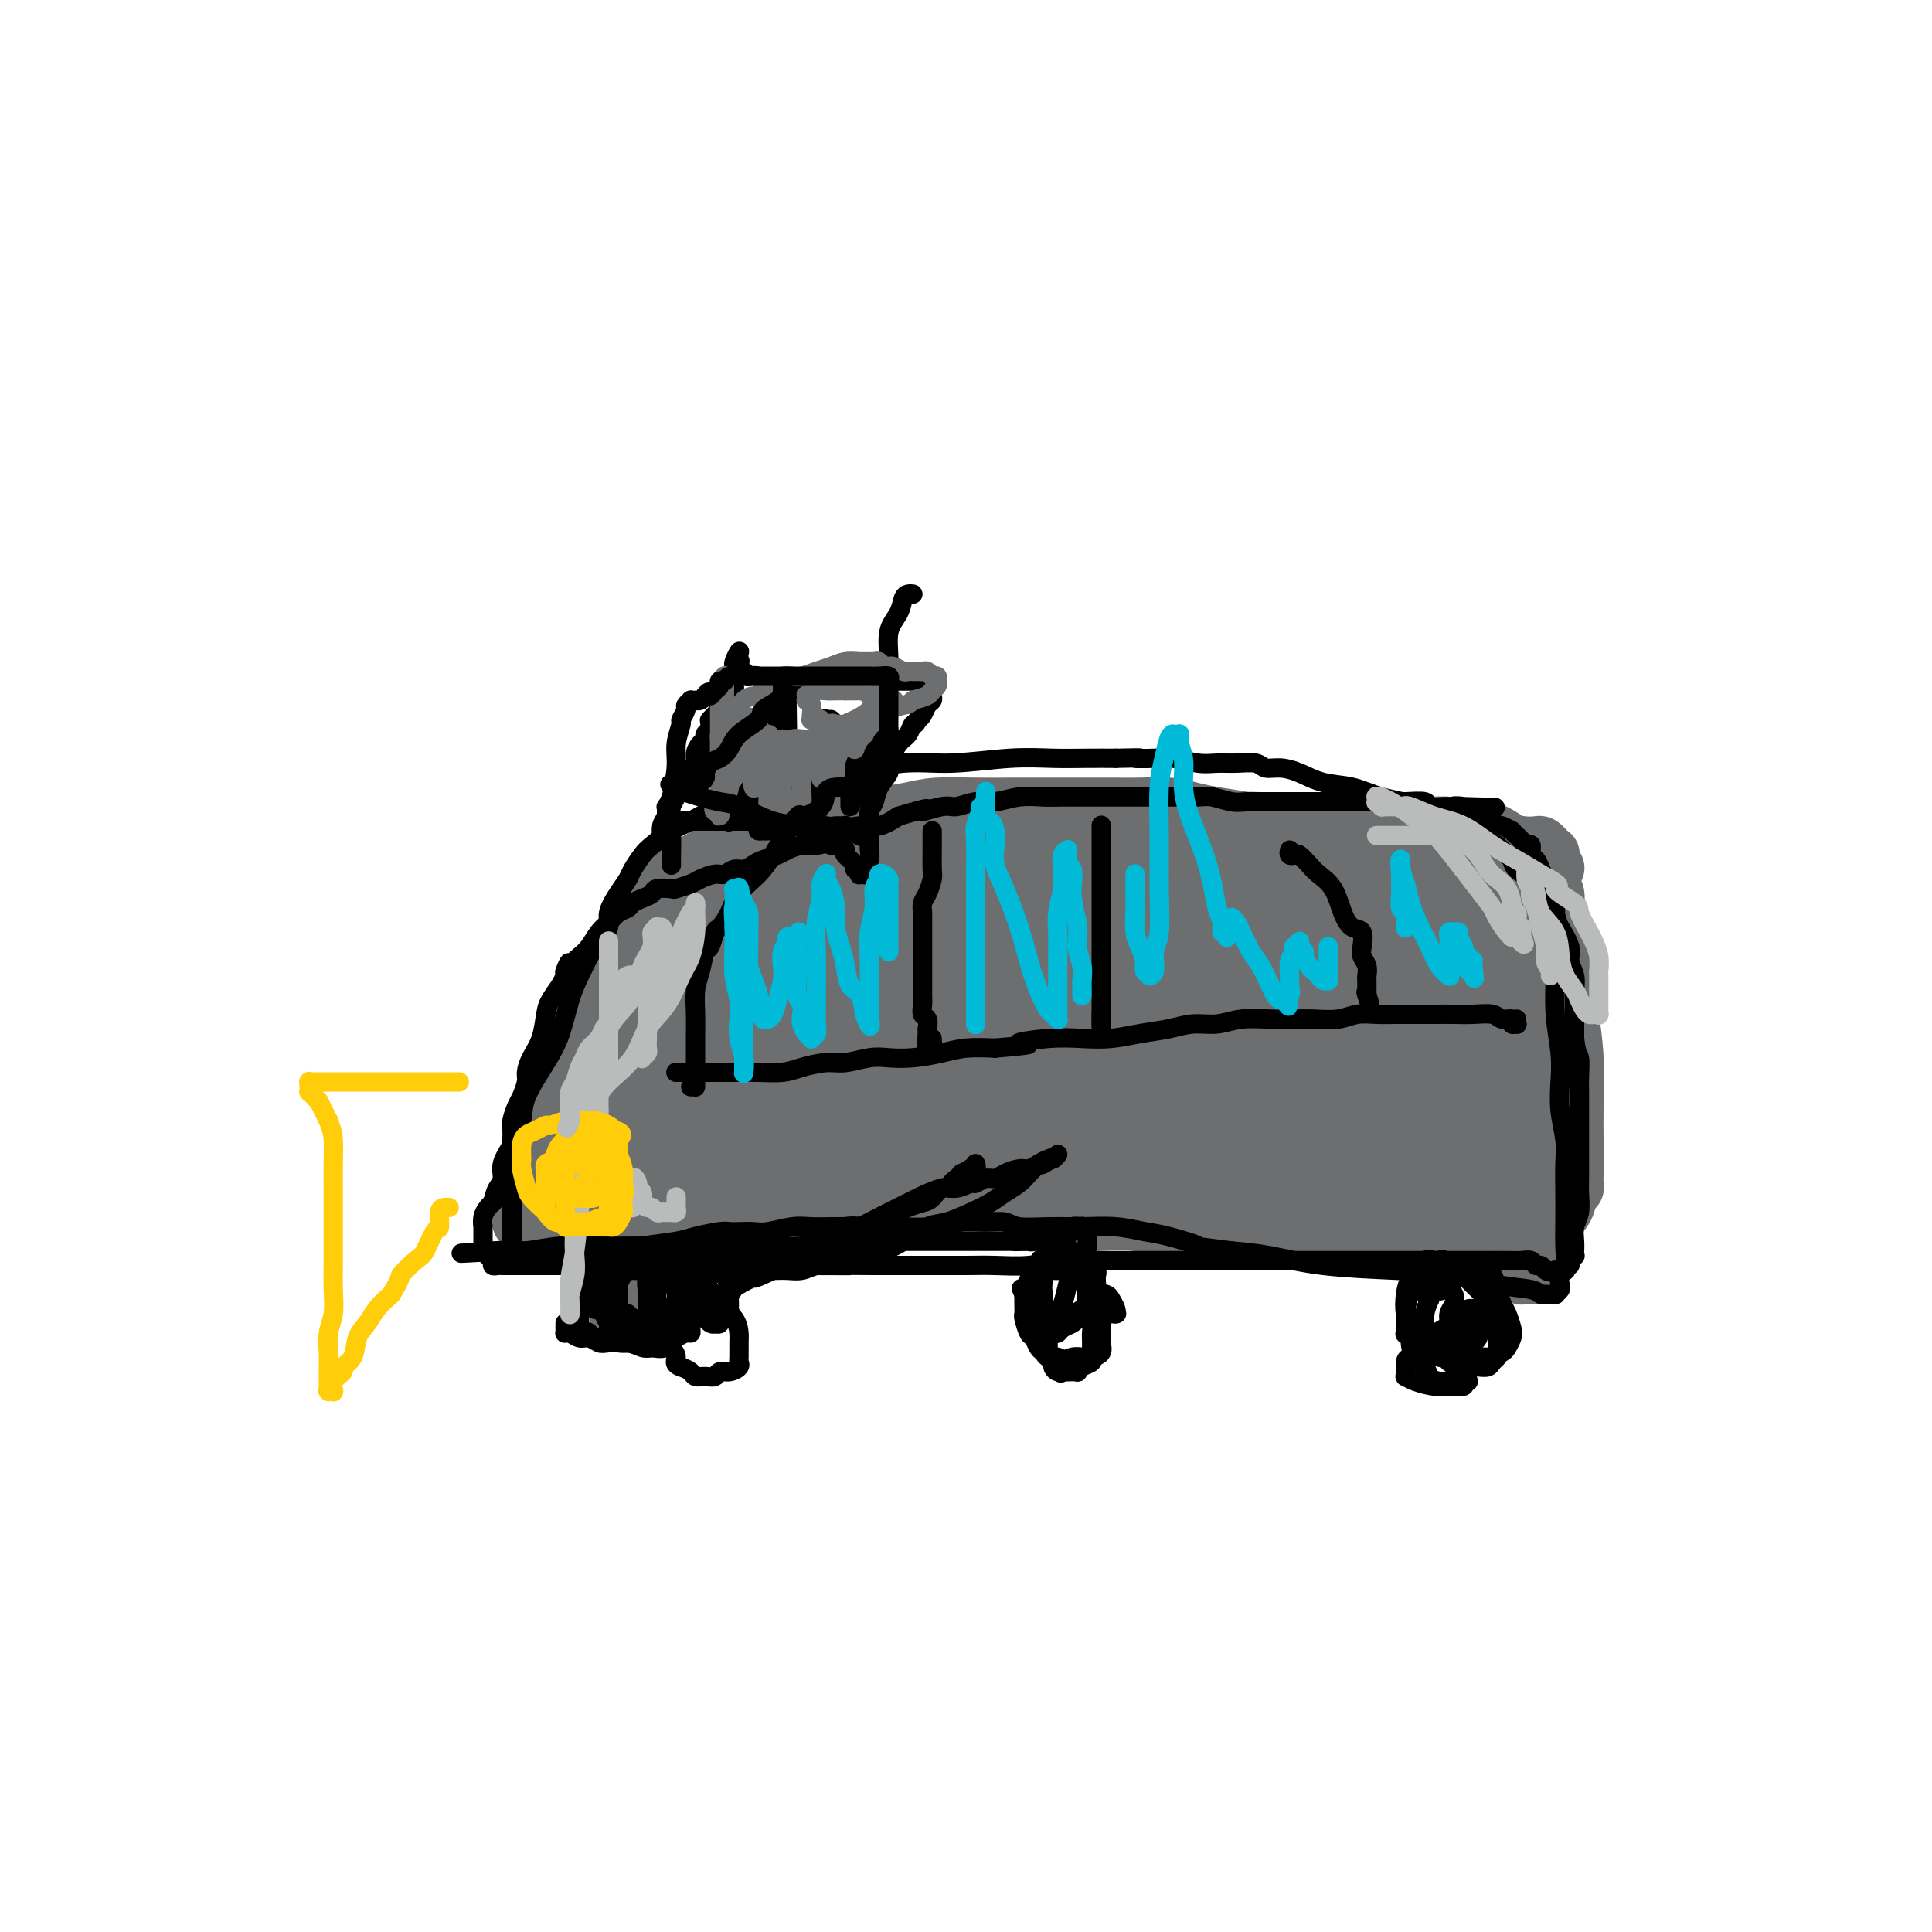 <svg viewBox='0 0 400 400' version='1.1' xmlns='http://www.w3.org/2000/svg' xmlns:xlink='http://www.w3.org/1999/xlink'><g fill='none' stroke='#6D6E70' stroke-width='12' stroke-linecap='round' stroke-linejoin='round'><path d='M111,247c0.002,-0.475 0.004,-0.950 0,-1c-0.004,-0.050 -0.013,0.325 0,0c0.013,-0.325 0.049,-1.351 0,-3c-0.049,-1.649 -0.182,-3.922 0,-6c0.182,-2.078 0.680,-3.961 1,-6c0.320,-2.039 0.464,-4.235 1,-6c0.536,-1.765 1.465,-3.099 2,-4c0.535,-0.901 0.675,-1.369 1,-2c0.325,-0.631 0.834,-1.424 1,-2c0.166,-0.576 -0.010,-0.935 0,-2c0.010,-1.065 0.206,-2.835 1,-4c0.794,-1.165 2.186,-1.724 3,-3c0.814,-1.276 1.049,-3.269 2,-5c0.951,-1.731 2.619,-3.201 4,-5c1.381,-1.799 2.475,-3.929 4,-6c1.525,-2.071 3.482,-4.084 5,-6c1.518,-1.916 2.598,-3.736 4,-5c1.402,-1.264 3.125,-1.974 5,-3c1.875,-1.026 3.900,-2.369 6,-3c2.100,-0.631 4.274,-0.551 6,-1c1.726,-0.449 3.003,-1.429 5,-2c1.997,-0.571 4.713,-0.735 7,-1c2.287,-0.265 4.143,-0.633 6,-1'/><path d='M175,170c6.419,-1.884 4.967,-1.093 6,-1c1.033,0.093 4.552,-0.511 7,-1c2.448,-0.489 3.826,-0.863 6,-1c2.174,-0.137 5.144,-0.037 8,0c2.856,0.037 5.599,0.010 8,0c2.401,-0.010 4.462,-0.003 7,0c2.538,0.003 5.553,0.004 8,0c2.447,-0.004 4.326,-0.012 6,0c1.674,0.012 3.143,0.044 5,0c1.857,-0.044 4.103,-0.166 6,0c1.897,0.166 3.445,0.619 5,1c1.555,0.381 3.117,0.691 5,1c1.883,0.309 4.088,0.619 6,1c1.912,0.381 3.533,0.834 6,1c2.467,0.166 5.781,0.044 8,0c2.219,-0.044 3.345,-0.012 5,0c1.655,0.012 3.840,0.002 6,0c2.160,-0.002 4.295,0.004 6,0c1.705,-0.004 2.980,-0.017 4,0c1.020,0.017 1.785,0.064 3,0c1.215,-0.064 2.880,-0.238 4,0c1.120,0.238 1.694,0.887 3,1c1.306,0.113 3.344,-0.310 5,0c1.656,0.310 2.930,1.354 4,2c1.070,0.646 1.937,0.895 3,1c1.063,0.105 2.323,0.065 3,0c0.677,-0.065 0.770,-0.156 1,0c0.230,0.156 0.598,0.557 1,1c0.402,0.443 0.839,0.927 1,1c0.161,0.073 0.046,-0.265 0,0c-0.046,0.265 -0.023,1.132 0,2'/><path d='M321,179c2.027,1.149 0.595,0.523 0,1c-0.595,0.477 -0.353,2.057 0,3c0.353,0.943 0.815,1.250 1,2c0.185,0.750 0.091,1.944 0,3c-0.091,1.056 -0.178,1.975 0,3c0.178,1.025 0.622,2.155 1,4c0.378,1.845 0.690,4.403 1,7c0.310,2.597 0.619,5.231 1,8c0.381,2.769 0.834,5.672 1,9c0.166,3.328 0.044,7.080 0,10c-0.044,2.920 -0.011,5.006 0,7c0.011,1.994 -0.000,3.895 0,5c0.000,1.105 0.012,1.416 0,2c-0.012,0.584 -0.049,1.443 0,2c0.049,0.557 0.182,0.812 0,1c-0.182,0.188 -0.681,0.309 -1,1c-0.319,0.691 -0.457,1.953 -1,3c-0.543,1.047 -1.490,1.878 -2,3c-0.510,1.122 -0.584,2.535 -1,4c-0.416,1.465 -1.173,2.981 -2,4c-0.827,1.019 -1.723,1.542 -2,2c-0.277,0.458 0.067,0.851 0,1c-0.067,0.149 -0.543,0.055 -1,0c-0.457,-0.055 -0.893,-0.071 -1,0c-0.107,0.071 0.114,0.229 0,0c-0.114,-0.229 -0.565,-0.845 -1,-1c-0.435,-0.155 -0.854,0.152 -1,0c-0.146,-0.152 -0.018,-0.762 0,-1c0.018,-0.238 -0.072,-0.102 0,0c0.072,0.102 0.306,0.172 0,0c-0.306,-0.172 -1.153,-0.586 -2,-1'/><path d='M311,261c-1.419,0.048 -0.967,0.168 -2,0c-1.033,-0.168 -3.550,-0.623 -6,-1c-2.450,-0.377 -4.834,-0.675 -7,-1c-2.166,-0.325 -4.115,-0.678 -6,-1c-1.885,-0.322 -3.705,-0.612 -6,-1c-2.295,-0.388 -5.065,-0.875 -7,-1c-1.935,-0.125 -3.037,0.111 -5,0c-1.963,-0.111 -4.788,-0.569 -7,-1c-2.212,-0.431 -3.810,-0.834 -6,-1c-2.190,-0.166 -4.973,-0.096 -8,0c-3.027,0.096 -6.299,0.218 -9,0c-2.701,-0.218 -4.833,-0.776 -7,-1c-2.167,-0.224 -4.370,-0.112 -7,0c-2.630,0.112 -5.687,0.226 -8,0c-2.313,-0.226 -3.882,-0.793 -6,-1c-2.118,-0.207 -4.785,-0.056 -7,0c-2.215,0.056 -3.980,0.015 -6,0c-2.020,-0.015 -4.297,-0.004 -7,0c-2.703,0.004 -5.831,0.001 -9,0c-3.169,-0.001 -6.378,-0.000 -9,0c-2.622,0.000 -4.658,0.000 -7,0c-2.342,-0.000 -4.989,-0.000 -7,0c-2.011,0.000 -3.387,0.000 -5,0c-1.613,-0.000 -3.463,-0.000 -5,0c-1.537,0.000 -2.760,0.000 -4,0c-1.240,-0.000 -2.498,-0.000 -4,0c-1.502,0.000 -3.248,0.000 -5,0c-1.752,-0.000 -3.511,-0.000 -5,0c-1.489,0.000 -2.709,0.000 -4,0c-1.291,-0.000 -2.655,-0.000 -4,0c-1.345,0.000 -2.673,0.000 -4,0'/><path d='M122,252c-21.777,-0.309 -7.719,-0.083 -3,0c4.719,0.083 0.100,0.022 -2,0c-2.100,-0.022 -1.680,-0.006 -2,0c-0.320,0.006 -1.378,0.002 -2,0c-0.622,-0.002 -0.807,-0.000 -1,0c-0.193,0.000 -0.395,-0.001 -1,0c-0.605,0.001 -1.612,0.004 -2,0c-0.388,-0.004 -0.157,-0.015 0,0c0.157,0.015 0.238,0.057 0,0c-0.238,-0.057 -0.797,-0.211 -1,0c-0.203,0.211 -0.050,0.789 0,1c0.050,0.211 -0.001,0.056 0,0c0.001,-0.056 0.056,-0.011 0,0c-0.056,0.011 -0.221,-0.011 0,0c0.221,0.011 0.829,0.055 1,0c0.171,-0.055 -0.095,-0.210 0,0c0.095,0.210 0.551,0.784 1,1c0.449,0.216 0.890,0.073 1,0c0.110,-0.073 -0.110,-0.076 0,0c0.110,0.076 0.550,0.233 1,0c0.450,-0.233 0.908,-0.855 1,-1c0.092,-0.145 -0.183,0.187 0,0c0.183,-0.187 0.824,-0.893 1,-1c0.176,-0.107 -0.111,0.386 0,0c0.111,-0.386 0.621,-1.650 1,-2c0.379,-0.350 0.625,0.213 1,0c0.375,-0.213 0.877,-1.204 1,-2c0.123,-0.796 -0.132,-1.399 0,-2c0.132,-0.601 0.651,-1.200 1,-2c0.349,-0.800 0.528,-1.800 1,-3c0.472,-1.200 1.236,-2.600 2,-4'/><path d='M121,237c1.221,-2.820 1.774,-3.369 3,-6c1.226,-2.631 3.126,-7.343 5,-11c1.874,-3.657 3.721,-6.258 5,-9c1.279,-2.742 1.988,-5.625 3,-8c1.012,-2.375 2.325,-4.244 3,-6c0.675,-1.756 0.712,-3.401 1,-4c0.288,-0.599 0.829,-0.152 1,0c0.171,0.152 -0.026,0.009 0,0c0.026,-0.009 0.275,0.116 0,1c-0.275,0.884 -1.075,2.527 -2,5c-0.925,2.473 -1.975,5.775 -3,9c-1.025,3.225 -2.026,6.374 -3,9c-0.974,2.626 -1.921,4.728 -3,7c-1.079,2.272 -2.289,4.715 -3,6c-0.711,1.285 -0.922,1.414 -1,2c-0.078,0.586 -0.022,1.631 0,2c0.022,0.369 0.009,0.063 0,0c-0.009,-0.063 -0.013,0.119 0,0c0.013,-0.119 0.045,-0.537 0,-1c-0.045,-0.463 -0.166,-0.970 0,-2c0.166,-1.030 0.618,-2.583 1,-4c0.382,-1.417 0.694,-2.700 1,-4c0.306,-1.300 0.607,-2.618 1,-4c0.393,-1.382 0.880,-2.827 1,-4c0.120,-1.173 -0.125,-2.073 0,-3c0.125,-0.927 0.622,-1.881 1,-3c0.378,-1.119 0.637,-2.403 1,-3c0.363,-0.597 0.828,-0.507 1,-1c0.172,-0.493 0.049,-1.569 0,-2c-0.049,-0.431 -0.025,-0.215 0,0'/><path d='M134,203c1.085,-4.853 0.298,-1.485 0,0c-0.298,1.485 -0.107,1.087 0,3c0.107,1.913 0.131,6.135 0,11c-0.131,4.865 -0.417,10.372 -1,16c-0.583,5.628 -1.463,11.378 -2,16c-0.537,4.622 -0.733,8.115 -1,11c-0.267,2.885 -0.606,5.161 -1,7c-0.394,1.839 -0.841,3.241 -1,4c-0.159,0.759 -0.028,0.876 0,1c0.028,0.124 -0.045,0.255 0,0c0.045,-0.255 0.208,-0.895 0,-2c-0.208,-1.105 -0.788,-2.675 -1,-5c-0.212,-2.325 -0.057,-5.406 0,-8c0.057,-2.594 0.015,-4.703 0,-7c-0.015,-2.297 -0.004,-4.782 0,-7c0.004,-2.218 0.001,-4.167 0,-6c-0.001,-1.833 -0.000,-3.549 0,-5c0.000,-1.451 0.000,-2.638 0,-4c-0.000,-1.362 -0.000,-2.898 0,-4c0.000,-1.102 0.000,-1.771 0,-2c-0.000,-0.229 0.000,-0.017 0,0c-0.000,0.017 -0.000,-0.159 0,0c0.000,0.159 0.000,0.653 0,1c-0.000,0.347 -0.001,0.546 0,1c0.001,0.454 0.004,1.163 0,2c-0.004,0.837 -0.015,1.802 0,3c0.015,1.198 0.056,2.631 0,4c-0.056,1.369 -0.207,2.676 0,4c0.207,1.324 0.774,2.664 1,4c0.226,1.336 0.113,2.668 0,4'/><path d='M128,245c0.399,3.475 0.895,1.663 1,1c0.105,-0.663 -0.182,-0.178 0,0c0.182,0.178 0.833,0.048 1,0c0.167,-0.048 -0.152,-0.013 0,0c0.152,0.013 0.773,0.003 1,0c0.227,-0.003 0.060,-0.001 0,0c-0.060,0.001 -0.012,-0.000 0,0c0.012,0.000 -0.013,0.001 0,0c0.013,-0.001 0.064,-0.004 0,0c-0.064,0.004 -0.244,0.015 0,0c0.244,-0.015 0.911,-0.057 1,0c0.089,0.057 -0.400,0.211 0,0c0.400,-0.211 1.689,-0.789 3,-1c1.311,-0.211 2.643,-0.057 4,0c1.357,0.057 2.740,0.015 5,0c2.260,-0.015 5.397,-0.004 8,0c2.603,0.004 4.672,0.001 7,0c2.328,-0.001 4.915,-0.000 7,0c2.085,0.000 3.667,0.000 6,0c2.333,-0.000 5.415,-0.000 8,0c2.585,0.000 4.672,0.000 7,0c2.328,-0.000 4.898,-0.001 8,0c3.102,0.001 6.737,0.004 10,0c3.263,-0.004 6.156,-0.015 9,0c2.844,0.015 5.639,0.056 9,0c3.361,-0.056 7.286,-0.208 10,0c2.714,0.208 4.216,0.777 6,1c1.784,0.223 3.849,0.101 6,0c2.151,-0.101 4.387,-0.181 7,0c2.613,0.181 5.604,0.623 8,1c2.396,0.377 4.198,0.688 6,1'/><path d='M266,248c22.237,0.630 8.830,0.705 5,1c-3.830,0.295 1.918,0.811 5,1c3.082,0.189 3.498,0.051 4,0c0.502,-0.051 1.091,-0.014 2,0c0.909,0.014 2.138,0.004 3,0c0.862,-0.004 1.356,-0.001 2,0c0.644,0.001 1.437,0.000 2,0c0.563,-0.000 0.896,-0.000 2,0c1.104,0.000 2.978,0.000 4,0c1.022,-0.000 1.191,-0.000 2,0c0.809,0.000 2.259,0.000 3,0c0.741,-0.000 0.772,-0.000 1,0c0.228,0.000 0.654,0.000 1,0c0.346,-0.000 0.614,-0.000 1,0c0.386,0.000 0.892,0.000 1,0c0.108,-0.000 -0.181,-0.000 0,0c0.181,0.000 0.832,0.000 1,0c0.168,-0.000 -0.147,-0.001 0,0c0.147,0.001 0.756,0.004 1,0c0.244,-0.004 0.122,-0.015 0,0c-0.122,0.015 -0.243,0.057 0,0c0.243,-0.057 0.850,-0.211 1,0c0.150,0.211 -0.157,0.789 0,1c0.157,0.211 0.778,0.057 1,0c0.222,-0.057 0.045,-0.015 0,0c-0.045,0.015 0.040,0.004 0,0c-0.040,-0.004 -0.207,-0.001 0,0c0.207,0.001 0.787,0.000 1,0c0.213,-0.000 0.057,-0.000 0,0c-0.057,0.000 -0.016,0.000 0,0c0.016,-0.000 0.008,-0.000 0,0'/><path d='M309,251c6.669,0.272 1.841,-0.550 0,-1c-1.841,-0.450 -0.696,-0.530 0,-1c0.696,-0.470 0.941,-1.329 1,-2c0.059,-0.671 -0.068,-1.153 0,-2c0.068,-0.847 0.333,-2.059 1,-4c0.667,-1.941 1.738,-4.613 2,-7c0.262,-2.387 -0.284,-4.490 0,-6c0.284,-1.510 1.396,-2.427 2,-4c0.604,-1.573 0.698,-3.803 1,-5c0.302,-1.197 0.813,-1.362 1,-2c0.187,-0.638 0.050,-1.749 0,-3c-0.050,-1.251 -0.013,-2.643 0,-4c0.013,-1.357 0.004,-2.679 0,-4c-0.004,-1.321 -0.001,-2.640 0,-4c0.001,-1.360 0.000,-2.762 0,-4c-0.000,-1.238 -0.000,-2.312 0,-3c0.000,-0.688 0.000,-0.990 0,-2c-0.000,-1.010 0.000,-2.729 0,-4c-0.000,-1.271 -0.000,-2.095 0,-3c0.000,-0.905 0.001,-1.892 0,-3c-0.001,-1.108 -0.003,-2.338 0,-3c0.003,-0.662 0.012,-0.755 0,-1c-0.012,-0.245 -0.046,-0.640 0,-1c0.046,-0.360 0.170,-0.685 0,-1c-0.170,-0.315 -0.634,-0.620 -1,-1c-0.366,-0.380 -0.633,-0.835 -1,-1c-0.367,-0.165 -0.833,-0.039 -1,0c-0.167,0.039 -0.034,-0.010 0,0c0.034,0.010 -0.029,0.080 0,1c0.029,0.920 0.151,2.692 0,4c-0.151,1.308 -0.576,2.154 -1,3'/><path d='M313,183c-0.312,1.779 -0.091,2.228 0,3c0.091,0.772 0.052,1.868 0,3c-0.052,1.132 -0.116,2.302 0,4c0.116,1.698 0.413,3.926 1,7c0.587,3.074 1.464,6.994 2,11c0.536,4.006 0.732,8.099 1,12c0.268,3.901 0.608,7.612 1,11c0.392,3.388 0.837,6.454 1,9c0.163,2.546 0.044,4.573 0,6c-0.044,1.427 -0.012,2.253 0,3c0.012,0.747 0.005,1.414 0,2c-0.005,0.586 -0.009,1.090 0,1c0.009,-0.090 0.029,-0.776 0,-1c-0.029,-0.224 -0.109,0.014 0,0c0.109,-0.014 0.405,-0.278 0,-1c-0.405,-0.722 -1.511,-1.901 -2,-3c-0.489,-1.099 -0.361,-2.118 -1,-4c-0.639,-1.882 -2.046,-4.627 -3,-7c-0.954,-2.373 -1.455,-4.373 -2,-6c-0.545,-1.627 -1.134,-2.881 -2,-4c-0.866,-1.119 -2.008,-2.104 -3,-3c-0.992,-0.896 -1.833,-1.704 -2,-2c-0.167,-0.296 0.340,-0.080 0,0c-0.340,0.080 -1.526,0.023 -2,0c-0.474,-0.023 -0.237,-0.011 0,0'/><path d='M302,224c-1.262,-0.775 -0.916,-0.211 -1,0c-0.084,0.211 -0.597,0.070 -1,0c-0.403,-0.070 -0.696,-0.070 -1,0c-0.304,0.070 -0.620,0.211 -1,0c-0.380,-0.211 -0.823,-0.775 -1,-1c-0.177,-0.225 -0.089,-0.113 0,0'/></g>
<g fill='none' stroke='#6D6E70' stroke-width='28' stroke-linecap='round' stroke-linejoin='round'><path d='M145,218c0.007,-0.000 0.014,-0.000 0,0c-0.014,0.000 -0.049,0.000 0,0c0.049,-0.000 0.180,-0.000 1,0c0.820,0.000 2.327,0.000 5,0c2.673,-0.000 6.511,-0.000 11,0c4.489,0.000 9.630,0.000 15,0c5.370,-0.000 10.971,-0.000 16,0c5.029,0.000 9.486,0.000 15,0c5.514,-0.000 12.084,-0.000 18,0c5.916,0.000 11.178,0.000 16,0c4.822,-0.000 9.203,-0.001 14,0c4.797,0.001 10.009,0.004 15,0c4.991,-0.004 9.761,-0.015 14,0c4.239,0.015 7.948,0.057 11,0c3.052,-0.057 5.448,-0.211 8,0c2.552,0.211 5.260,0.789 7,1c1.740,0.211 2.513,0.057 3,0c0.487,-0.057 0.689,-0.015 1,0c0.311,0.015 0.731,0.004 1,0c0.269,-0.004 0.387,-0.000 0,0c-0.387,0.000 -1.280,-0.003 -2,0c-0.720,0.003 -1.268,0.012 -2,0c-0.732,-0.012 -1.650,-0.044 -3,0c-1.350,0.044 -3.133,0.166 -5,0c-1.867,-0.166 -3.819,-0.619 -7,-1c-3.181,-0.381 -7.590,-0.691 -12,-1'/><path d='M285,217c-7.252,-0.312 -10.881,-0.093 -16,0c-5.119,0.093 -11.728,0.060 -18,0c-6.272,-0.060 -12.206,-0.147 -19,0c-6.794,0.147 -14.448,0.526 -21,1c-6.552,0.474 -12.002,1.041 -18,2c-5.998,0.959 -12.543,2.309 -18,3c-5.457,0.691 -9.825,0.721 -14,1c-4.175,0.279 -8.157,0.807 -11,1c-2.843,0.193 -4.547,0.053 -6,0c-1.453,-0.053 -2.655,-0.018 -4,0c-1.345,0.018 -2.833,0.019 -4,0c-1.167,-0.019 -2.012,-0.057 -3,0c-0.988,0.057 -2.118,0.211 -3,0c-0.882,-0.211 -1.516,-0.785 -2,-1c-0.484,-0.215 -0.816,-0.069 -1,0c-0.184,0.069 -0.218,0.061 0,0c0.218,-0.061 0.687,-0.175 1,0c0.313,0.175 0.469,0.639 1,1c0.531,0.361 1.436,0.618 2,1c0.564,0.382 0.788,0.887 1,1c0.212,0.113 0.414,-0.166 1,0c0.586,0.166 1.558,0.779 2,1c0.442,0.221 0.354,0.052 1,0c0.646,-0.052 2.027,0.014 3,0c0.973,-0.014 1.539,-0.110 3,0c1.461,0.110 3.819,0.424 6,1c2.181,0.576 4.187,1.414 7,2c2.813,0.586 6.434,0.920 10,1c3.566,0.080 7.075,-0.094 11,0c3.925,0.094 8.264,0.455 13,1c4.736,0.545 9.868,1.272 15,2'/><path d='M204,235c10.109,0.962 10.880,1.368 14,2c3.120,0.632 8.588,1.490 13,2c4.412,0.510 7.769,0.673 11,1c3.231,0.327 6.338,0.820 9,1c2.662,0.180 4.880,0.048 7,0c2.120,-0.048 4.140,-0.013 6,0c1.860,0.013 3.558,0.003 5,0c1.442,-0.003 2.629,-0.001 4,0c1.371,0.001 2.927,0.001 4,0c1.073,-0.001 1.662,-0.001 3,0c1.338,0.001 3.423,0.004 5,0c1.577,-0.004 2.646,-0.015 4,0c1.354,0.015 2.992,0.057 4,0c1.008,-0.057 1.384,-0.211 2,0c0.616,0.211 1.470,0.789 2,1c0.530,0.211 0.734,0.057 1,0c0.266,-0.057 0.592,-0.015 1,0c0.408,0.015 0.898,0.004 1,0c0.102,-0.004 -0.183,-0.000 0,0c0.183,0.000 0.834,-0.003 1,0c0.166,0.003 -0.152,0.013 0,0c0.152,-0.013 0.773,-0.049 1,0c0.227,0.049 0.061,0.182 0,0c-0.061,-0.182 -0.016,-0.679 0,-1c0.016,-0.321 0.004,-0.466 0,-1c-0.004,-0.534 -0.000,-1.456 0,-2c0.000,-0.544 -0.003,-0.709 0,-1c0.003,-0.291 0.011,-0.707 0,-1c-0.011,-0.293 -0.041,-0.464 0,-1c0.041,-0.536 0.155,-1.439 0,-2c-0.155,-0.561 -0.577,-0.781 -1,-1'/><path d='M301,232c0.150,-2.359 0.026,-3.258 0,-5c-0.026,-1.742 0.046,-4.328 0,-7c-0.046,-2.672 -0.208,-5.430 0,-8c0.208,-2.570 0.788,-4.953 1,-7c0.212,-2.047 0.057,-3.760 0,-5c-0.057,-1.240 -0.015,-2.009 0,-3c0.015,-0.991 0.004,-2.206 0,-3c-0.004,-0.794 -0.001,-1.168 0,-2c0.001,-0.832 0.000,-2.121 0,-3c-0.000,-0.879 -0.000,-1.349 0,-2c0.000,-0.651 0.000,-1.485 0,-2c-0.000,-0.515 -0.000,-0.713 0,-1c0.000,-0.287 0.001,-0.665 0,-1c-0.001,-0.335 -0.004,-0.626 0,-1c0.004,-0.374 0.016,-0.829 0,-1c-0.016,-0.171 -0.061,-0.057 0,0c0.061,0.057 0.226,0.058 0,0c-0.226,-0.058 -0.845,-0.173 -1,0c-0.155,0.173 0.153,0.635 0,1c-0.153,0.365 -0.769,0.634 -1,1c-0.231,0.366 -0.078,0.830 0,1c0.078,0.170 0.080,0.045 0,0c-0.080,-0.045 -0.241,-0.011 -1,0c-0.759,0.011 -2.117,-0.001 -3,0c-0.883,0.001 -1.293,0.015 -2,0c-0.707,-0.015 -1.713,-0.060 -3,0c-1.287,0.060 -2.856,0.226 -5,0c-2.144,-0.226 -4.863,-0.844 -7,-1c-2.137,-0.156 -3.691,0.150 -6,0c-2.309,-0.150 -5.374,-0.757 -8,-1c-2.626,-0.243 -4.813,-0.121 -7,0'/><path d='M258,182c-8.009,-0.000 -6.032,-0.001 -7,0c-0.968,0.001 -4.881,0.004 -8,0c-3.119,-0.004 -5.446,-0.015 -8,0c-2.554,0.015 -5.336,0.057 -8,0c-2.664,-0.057 -5.209,-0.211 -8,0c-2.791,0.211 -5.827,0.788 -8,1c-2.173,0.212 -3.484,0.061 -5,0c-1.516,-0.061 -3.237,-0.030 -5,0c-1.763,0.030 -3.570,0.060 -5,0c-1.430,-0.060 -2.485,-0.210 -4,0c-1.515,0.210 -3.491,0.778 -5,1c-1.509,0.222 -2.553,0.097 -4,0c-1.447,-0.097 -3.298,-0.165 -5,0c-1.702,0.165 -3.254,0.565 -5,1c-1.746,0.435 -3.686,0.905 -5,1c-1.314,0.095 -2.001,-0.186 -3,0c-0.999,0.186 -2.310,0.838 -3,1c-0.690,0.162 -0.759,-0.167 -1,0c-0.241,0.167 -0.653,0.829 -1,1c-0.347,0.171 -0.630,-0.148 -1,0c-0.370,0.148 -0.826,0.764 -1,1c-0.174,0.236 -0.066,0.094 0,0c0.066,-0.094 0.089,-0.138 0,0c-0.089,0.138 -0.291,0.457 -1,1c-0.709,0.543 -1.926,1.308 -3,2c-1.074,0.692 -2.004,1.309 -3,2c-0.996,0.691 -2.057,1.456 -3,2c-0.943,0.544 -1.768,0.867 -2,1c-0.232,0.133 0.130,0.074 0,0c-0.130,-0.074 -0.751,-0.164 -1,0c-0.249,0.164 -0.124,0.582 0,1'/><path d='M145,198c-2.218,1.547 -0.764,0.414 0,0c0.764,-0.414 0.838,-0.110 1,0c0.162,0.110 0.413,0.027 1,0c0.587,-0.027 1.509,0.004 2,0c0.491,-0.004 0.550,-0.042 1,0c0.450,0.042 1.289,0.165 2,0c0.711,-0.165 1.292,-0.619 2,-1c0.708,-0.381 1.541,-0.691 3,-1c1.459,-0.309 3.543,-0.619 6,-1c2.457,-0.381 5.286,-0.834 9,-1c3.714,-0.166 8.312,-0.044 12,0c3.688,0.044 6.467,0.012 10,0c3.533,-0.012 7.821,-0.003 12,0c4.179,0.003 8.250,0.001 12,0c3.750,-0.001 7.180,-0.000 11,0c3.820,0.000 8.032,0.001 12,0c3.968,-0.001 7.694,-0.002 11,0c3.306,0.002 6.193,0.007 9,0c2.807,-0.007 5.533,-0.028 8,0c2.467,0.028 4.675,0.104 7,0c2.325,-0.104 4.767,-0.389 7,0c2.233,0.389 4.255,1.452 6,2c1.745,0.548 3.212,0.582 5,1c1.788,0.418 3.897,1.221 5,2c1.103,0.779 1.198,1.533 2,2c0.802,0.467 2.309,0.647 3,1c0.691,0.353 0.567,0.878 1,1c0.433,0.122 1.424,-0.159 2,0c0.576,0.159 0.736,0.760 1,1c0.264,0.240 0.632,0.120 1,0'/><path d='M309,204c4.022,1.547 1.078,0.415 0,0c-1.078,-0.415 -0.290,-0.112 0,0c0.290,0.112 0.083,0.032 0,0c-0.083,-0.032 -0.041,-0.016 0,0'/></g>
<g fill='none' stroke='#000000' stroke-width='4' stroke-linecap='round' stroke-linejoin='round'><path d='M106,260c-0.000,-0.030 -0.000,-0.059 0,0c0.000,0.059 0.000,0.208 0,0c-0.000,-0.208 -0.000,-0.771 0,-1c0.000,-0.229 0.000,-0.123 0,-1c-0.000,-0.877 -0.000,-2.738 0,-4c0.000,-1.262 0.000,-1.924 0,-3c-0.000,-1.076 -0.000,-2.567 0,-4c0.000,-1.433 0.000,-2.807 0,-4c-0.000,-1.193 -0.001,-2.205 0,-3c0.001,-0.795 0.003,-1.372 0,-2c-0.003,-0.628 -0.012,-1.308 0,-2c0.012,-0.692 0.046,-1.397 0,-2c-0.046,-0.603 -0.170,-1.105 0,-2c0.170,-0.895 0.636,-2.182 1,-3c0.364,-0.818 0.626,-1.168 1,-2c0.374,-0.832 0.860,-2.145 1,-3c0.140,-0.855 -0.066,-1.253 0,-2c0.066,-0.747 0.402,-1.842 1,-3c0.598,-1.158 1.456,-2.379 2,-4c0.544,-1.621 0.775,-3.641 1,-5c0.225,-1.359 0.445,-2.058 1,-3c0.555,-0.942 1.444,-2.126 2,-3c0.556,-0.874 0.778,-1.437 1,-2'/><path d='M117,202c1.667,-4.834 0.333,-1.918 0,-1c-0.333,0.918 0.333,-0.162 1,-1c0.667,-0.838 1.333,-1.432 2,-2c0.667,-0.568 1.334,-1.108 2,-2c0.666,-0.892 1.329,-2.137 2,-3c0.671,-0.863 1.348,-1.345 2,-2c0.652,-0.655 1.278,-1.485 2,-2c0.722,-0.515 1.539,-0.716 2,-1c0.461,-0.284 0.565,-0.651 1,-1c0.435,-0.349 1.200,-0.681 2,-1c0.800,-0.319 1.636,-0.624 2,-1c0.364,-0.376 0.256,-0.821 1,-1c0.744,-0.179 2.338,-0.090 3,0c0.662,0.090 0.390,0.183 1,0c0.610,-0.183 2.103,-0.641 3,-1c0.897,-0.359 1.199,-0.617 2,-1c0.801,-0.383 2.102,-0.890 3,-1c0.898,-0.110 1.394,0.178 2,0c0.606,-0.178 1.321,-0.821 2,-1c0.679,-0.179 1.322,0.107 2,0c0.678,-0.107 1.392,-0.607 2,-1c0.608,-0.393 1.110,-0.679 2,-1c0.890,-0.321 2.167,-0.676 3,-1c0.833,-0.324 1.224,-0.615 2,-1c0.776,-0.385 1.939,-0.864 3,-1c1.061,-0.136 2.019,0.070 3,0c0.981,-0.070 1.984,-0.417 3,-1c1.016,-0.583 2.046,-1.404 3,-2c0.954,-0.596 1.834,-0.968 3,-1c1.166,-0.032 2.619,0.277 4,0c1.381,-0.277 2.691,-1.138 4,-2'/><path d='M186,169c8.814,-2.636 5.350,-1.227 5,-1c-0.350,0.227 2.414,-0.728 4,-1c1.586,-0.272 1.992,0.137 3,0c1.008,-0.137 2.617,-0.821 4,-1c1.383,-0.179 2.540,0.148 4,0c1.460,-0.148 3.223,-0.772 5,-1c1.777,-0.228 3.569,-0.061 5,0c1.431,0.061 2.500,0.016 4,0c1.500,-0.016 3.432,-0.004 5,0c1.568,0.004 2.773,0.001 4,0c1.227,-0.001 2.477,-0.001 4,0c1.523,0.001 3.321,0.004 5,0c1.679,-0.004 3.240,-0.015 5,0c1.760,0.015 3.720,0.057 5,0c1.280,-0.057 1.882,-0.211 3,0c1.118,0.211 2.752,0.789 4,1c1.248,0.211 2.109,0.057 3,0c0.891,-0.057 1.812,-0.015 3,0c1.188,0.015 2.642,0.004 4,0c1.358,-0.004 2.620,-0.001 4,0c1.380,0.001 2.876,0.000 4,0c1.124,-0.000 1.874,0.000 3,0c1.126,-0.000 2.628,-0.001 4,0c1.372,0.001 2.613,0.004 4,0c1.387,-0.004 2.918,-0.015 4,0c1.082,0.015 1.714,0.057 3,0c1.286,-0.057 3.226,-0.211 4,0c0.774,0.211 0.383,0.789 1,1c0.617,0.211 2.243,0.057 3,0c0.757,-0.057 0.645,-0.016 1,0c0.355,0.016 1.178,0.008 2,0'/><path d='M302,167c14.321,0.327 4.622,0.144 1,0c-3.622,-0.144 -1.168,-0.249 0,0c1.168,0.249 1.048,0.850 1,1c-0.048,0.150 -0.026,-0.153 0,0c0.026,0.153 0.056,0.763 0,1c-0.056,0.237 -0.198,0.102 0,0c0.198,-0.102 0.734,-0.172 1,0c0.266,0.172 0.261,0.586 1,1c0.739,0.414 2.222,0.828 3,1c0.778,0.172 0.853,0.102 1,0c0.147,-0.102 0.368,-0.235 1,0c0.632,0.235 1.675,0.838 2,1c0.325,0.162 -0.066,-0.116 0,0c0.066,0.116 0.591,0.627 1,1c0.409,0.373 0.701,0.610 1,1c0.299,0.390 0.605,0.933 1,1c0.395,0.067 0.879,-0.343 1,0c0.121,0.343 -0.122,1.440 0,2c0.122,0.560 0.611,0.584 1,1c0.389,0.416 0.680,1.226 1,2c0.320,0.774 0.668,1.512 1,2c0.332,0.488 0.648,0.724 1,2c0.352,1.276 0.739,3.590 1,5c0.261,1.410 0.396,1.915 1,3c0.604,1.085 1.679,2.752 2,4c0.321,1.248 -0.110,2.079 0,3c0.110,0.921 0.762,1.932 1,3c0.238,1.068 0.064,2.194 0,3c-0.064,0.806 -0.017,1.294 0,2c0.017,0.706 0.005,1.630 0,3c-0.005,1.370 -0.002,3.185 0,5'/><path d='M326,215c0.381,3.641 0.834,3.245 1,4c0.166,0.755 0.044,2.663 0,4c-0.044,1.337 -0.012,2.105 0,3c0.012,0.895 0.003,1.916 0,3c-0.003,1.084 -0.001,2.229 0,3c0.001,0.771 0.000,1.168 0,2c-0.000,0.832 -0.000,2.097 0,3c0.000,0.903 0.001,1.442 0,2c-0.001,0.558 -0.004,1.135 0,2c0.004,0.865 0.015,2.017 0,3c-0.015,0.983 -0.057,1.798 0,3c0.057,1.202 0.211,2.790 0,4c-0.211,1.210 -0.789,2.041 -1,3c-0.211,0.959 -0.056,2.046 0,3c0.056,0.954 0.011,1.776 0,2c-0.011,0.224 0.011,-0.150 0,0c-0.011,0.150 -0.056,0.824 0,1c0.056,0.176 0.212,-0.145 0,0c-0.212,0.145 -0.793,0.756 -1,1c-0.207,0.244 -0.042,0.122 0,0c0.042,-0.122 -0.040,-0.243 0,0c0.040,0.243 0.203,0.850 0,1c-0.203,0.150 -0.773,-0.156 -1,0c-0.227,0.156 -0.112,0.774 0,1c0.112,0.226 0.223,0.061 0,0c-0.223,-0.061 -0.778,-0.016 -1,0c-0.222,0.016 -0.112,0.004 0,0c0.112,-0.004 0.226,-0.001 0,0c-0.226,0.001 -0.792,0.000 -1,0c-0.208,-0.000 -0.060,-0.000 0,0c0.060,0.000 0.030,0.000 0,0'/><path d='M322,263c-1.025,0.529 -1.587,0.352 -2,0c-0.413,-0.352 -0.677,-0.879 -1,-1c-0.323,-0.121 -0.703,0.164 -1,0c-0.297,-0.164 -0.509,-0.776 -1,-1c-0.491,-0.224 -1.260,-0.060 -2,0c-0.740,0.060 -1.449,0.016 -3,0c-1.551,-0.016 -3.942,-0.004 -6,0c-2.058,0.004 -3.783,0.001 -6,0c-2.217,-0.001 -4.925,-0.000 -7,0c-2.075,0.000 -3.517,0.000 -5,0c-1.483,-0.000 -3.008,-0.000 -4,0c-0.992,0.000 -1.451,0.000 -2,0c-0.549,-0.000 -1.188,-0.000 -2,0c-0.812,0.000 -1.796,0.000 -3,0c-1.204,-0.000 -2.627,-0.000 -4,0c-1.373,0.000 -2.694,0.000 -4,0c-1.306,-0.000 -2.596,-0.000 -4,0c-1.404,0.000 -2.922,0.000 -4,0c-1.078,-0.000 -1.715,-0.000 -3,0c-1.285,0.000 -3.216,0.000 -5,0c-1.784,-0.000 -3.419,-0.001 -6,0c-2.581,0.001 -6.106,0.004 -9,0c-2.894,-0.004 -5.158,-0.015 -7,0c-1.842,0.015 -3.264,0.057 -5,0c-1.736,-0.057 -3.786,-0.211 -6,0c-2.214,0.211 -4.593,0.789 -7,1c-2.407,0.211 -4.844,0.057 -7,0c-2.156,-0.057 -4.032,-0.015 -6,0c-1.968,0.015 -4.030,0.004 -6,0c-1.970,-0.004 -3.849,-0.001 -6,0c-2.151,0.001 -4.576,0.001 -7,0'/><path d='M181,262c-22.840,-0.155 -9.441,-0.041 -6,0c3.441,0.041 -3.076,0.011 -7,0c-3.924,-0.011 -5.255,-0.003 -7,0c-1.745,0.003 -3.905,0.001 -6,0c-2.095,-0.001 -4.125,-0.000 -6,0c-1.875,0.000 -3.594,0.000 -5,0c-1.406,-0.000 -2.500,-0.000 -4,0c-1.500,0.000 -3.405,0.000 -5,0c-1.595,-0.000 -2.880,-0.000 -4,0c-1.120,0.000 -2.073,-0.000 -3,0c-0.927,0.000 -1.826,0.000 -3,0c-1.174,-0.000 -2.621,-0.000 -4,0c-1.379,0.000 -2.688,0.000 -4,0c-1.312,-0.000 -2.627,-0.000 -4,0c-1.373,0.000 -2.803,0.001 -4,0c-1.197,-0.001 -2.162,-0.003 -3,0c-0.838,0.003 -1.548,0.012 -2,0c-0.452,-0.012 -0.647,-0.046 -1,0c-0.353,0.046 -0.865,0.171 -1,0c-0.135,-0.171 0.107,-0.637 0,-1c-0.107,-0.363 -0.565,-0.622 -1,-1c-0.435,-0.378 -0.849,-0.873 -1,-1c-0.151,-0.127 -0.041,0.116 0,0c0.041,-0.116 0.011,-0.590 0,-1c-0.011,-0.410 -0.004,-0.757 0,-1c0.004,-0.243 0.004,-0.383 0,-1c-0.004,-0.617 -0.012,-1.709 0,-2c0.012,-0.291 0.044,0.221 0,0c-0.044,-0.221 -0.166,-1.175 0,-2c0.166,-0.825 0.619,-1.521 1,-2c0.381,-0.479 0.691,-0.739 1,-1'/><path d='M102,249c0.469,-1.832 0.641,-2.411 1,-3c0.359,-0.589 0.906,-1.186 1,-2c0.094,-0.814 -0.264,-1.844 0,-3c0.264,-1.156 1.148,-2.438 2,-4c0.852,-1.562 1.670,-3.404 2,-5c0.330,-1.596 0.171,-2.947 1,-5c0.829,-2.053 2.645,-4.808 4,-7c1.355,-2.192 2.249,-3.822 3,-6c0.751,-2.178 1.358,-4.904 2,-7c0.642,-2.096 1.319,-3.561 2,-5c0.681,-1.439 1.365,-2.853 2,-4c0.635,-1.147 1.221,-2.026 2,-3c0.779,-0.974 1.752,-2.041 2,-3c0.248,-0.959 -0.228,-1.808 0,-3c0.228,-1.192 1.162,-2.727 2,-4c0.838,-1.273 1.582,-2.285 2,-3c0.418,-0.715 0.511,-1.135 1,-2c0.489,-0.865 1.374,-2.175 2,-3c0.626,-0.825 0.992,-1.164 2,-2c1.008,-0.836 2.657,-2.167 4,-3c1.343,-0.833 2.380,-1.167 4,-2c1.620,-0.833 3.823,-2.164 6,-3c2.177,-0.836 4.326,-1.175 7,-2c2.674,-0.825 5.871,-2.134 9,-3c3.129,-0.866 6.190,-1.290 10,-2c3.810,-0.710 8.370,-1.707 12,-2c3.630,-0.293 6.332,0.118 10,0c3.668,-0.118 8.303,-0.763 12,-1c3.697,-0.237 6.457,-0.064 9,0c2.543,0.064 4.869,0.018 7,0c2.131,-0.018 4.065,-0.009 6,0'/><path d='M231,157c7.517,-0.159 4.310,-0.057 4,0c-0.310,0.057 2.279,0.068 4,0c1.721,-0.068 2.576,-0.215 4,0c1.424,0.215 3.416,0.794 5,1c1.584,0.206 2.758,0.041 4,0c1.242,-0.041 2.551,0.044 4,0c1.449,-0.044 3.040,-0.215 4,0c0.960,0.215 1.291,0.816 2,1c0.709,0.184 1.796,-0.050 3,0c1.204,0.050 2.526,0.382 4,1c1.474,0.618 3.100,1.520 5,2c1.900,0.480 4.073,0.537 6,1c1.927,0.463 3.608,1.332 6,2c2.392,0.668 5.495,1.136 8,2c2.505,0.864 4.410,2.125 6,3c1.590,0.875 2.863,1.366 4,2c1.137,0.634 2.136,1.412 3,2c0.864,0.588 1.592,0.987 2,1c0.408,0.013 0.497,-0.358 1,0c0.503,0.358 1.419,1.447 2,2c0.581,0.553 0.828,0.571 1,1c0.172,0.429 0.270,1.271 1,2c0.730,0.729 2.090,1.347 3,2c0.910,0.653 1.368,1.341 2,2c0.632,0.659 1.437,1.290 2,2c0.563,0.710 0.883,1.500 1,2c0.117,0.500 0.031,0.711 0,1c-0.031,0.289 -0.008,0.655 0,1c0.008,0.345 0.002,0.670 0,1c-0.002,0.330 -0.001,0.666 0,1c0.001,0.334 0.000,0.667 0,1'/><path d='M322,193c0.150,1.786 0.026,2.752 0,4c-0.026,1.248 0.044,2.779 0,5c-0.044,2.221 -0.204,5.132 0,8c0.204,2.868 0.773,5.693 1,8c0.227,2.307 0.113,4.096 0,6c-0.113,1.904 -0.226,3.922 0,6c0.226,2.078 0.792,4.214 1,6c0.208,1.786 0.057,3.220 0,5c-0.057,1.780 -0.019,3.904 0,6c0.019,2.096 0.019,4.162 0,6c-0.019,1.838 -0.057,3.448 0,5c0.057,1.552 0.208,3.047 0,4c-0.208,0.953 -0.773,1.366 -1,2c-0.227,0.634 -0.114,1.490 0,2c0.114,0.510 0.228,0.672 0,1c-0.228,0.328 -0.797,0.820 -1,1c-0.203,0.180 -0.039,0.048 0,0c0.039,-0.048 -0.046,-0.013 0,0c0.046,0.013 0.223,0.003 0,0c-0.223,-0.003 -0.848,0.000 -1,0c-0.152,-0.000 0.167,-0.003 0,0c-0.167,0.003 -0.820,0.013 -1,0c-0.180,-0.013 0.111,-0.049 0,0c-0.111,0.049 -0.625,0.182 -1,0c-0.375,-0.182 -0.609,-0.678 -2,-1c-1.391,-0.322 -3.937,-0.471 -7,-1c-3.063,-0.529 -6.641,-1.437 -10,-2c-3.359,-0.563 -6.498,-0.780 -11,-1c-4.502,-0.220 -10.366,-0.444 -15,-1c-4.634,-0.556 -8.038,-1.445 -11,-2c-2.962,-0.555 -5.481,-0.778 -8,-1'/><path d='M255,259c-11.493,-1.509 -7.226,-0.783 -7,-1c0.226,-0.217 -3.589,-1.379 -6,-2c-2.411,-0.621 -3.419,-0.701 -5,-1c-1.581,-0.299 -3.735,-0.816 -6,-1c-2.265,-0.184 -4.643,-0.035 -7,0c-2.357,0.035 -4.695,-0.044 -7,0c-2.305,0.044 -4.578,0.212 -6,0c-1.422,-0.212 -1.992,-0.803 -3,-1c-1.008,-0.197 -2.454,-0.000 -4,0c-1.546,0.000 -3.193,-0.196 -5,0c-1.807,0.196 -3.774,0.785 -6,1c-2.226,0.215 -4.710,0.058 -7,0c-2.290,-0.058 -4.386,-0.017 -6,0c-1.614,0.017 -2.747,0.008 -4,0c-1.253,-0.008 -2.628,-0.016 -4,0c-1.372,0.016 -2.741,0.057 -4,0c-1.259,-0.057 -2.407,-0.211 -4,0c-1.593,0.211 -3.631,0.788 -5,1c-1.369,0.212 -2.068,0.060 -3,0c-0.932,-0.060 -2.098,-0.027 -3,0c-0.902,0.027 -1.541,0.048 -2,0c-0.459,-0.048 -0.737,-0.167 -2,0c-1.263,0.167 -3.509,0.619 -5,1c-1.491,0.381 -2.226,0.691 -4,1c-1.774,0.309 -4.588,0.619 -7,1c-2.412,0.381 -4.422,0.834 -7,1c-2.578,0.166 -5.724,0.044 -8,0c-2.276,-0.044 -3.682,-0.012 -5,0c-1.318,0.012 -2.547,0.003 -4,0c-1.453,-0.003 -3.129,-0.001 -4,0c-0.871,0.001 -0.935,0.000 -1,0'/><path d='M104,259c-16.267,0.928 -4.933,0.249 -1,0c3.933,-0.249 0.465,-0.067 -1,0c-1.465,0.067 -0.927,0.018 -1,0c-0.073,-0.018 -0.756,-0.005 -1,0c-0.244,0.005 -0.047,0.001 0,0c0.047,-0.001 -0.055,-0.000 0,0c0.055,0.000 0.269,0.000 0,0c-0.269,-0.000 -1.020,-0.000 -1,0c0.020,0.000 0.810,0.001 1,0c0.190,-0.001 -0.220,-0.004 0,0c0.220,0.004 1.069,0.015 2,0c0.931,-0.015 1.943,-0.057 3,0c1.057,0.057 2.159,0.211 4,0c1.841,-0.211 4.420,-0.789 7,-1c2.580,-0.211 5.162,-0.057 8,0c2.838,0.057 5.933,0.016 9,0c3.067,-0.016 6.107,-0.008 9,0c2.893,0.008 5.640,0.016 8,0c2.360,-0.016 4.332,-0.057 7,0c2.668,0.057 6.033,0.211 9,0c2.967,-0.211 5.536,-0.789 8,-1c2.464,-0.211 4.822,-0.057 7,0c2.178,0.057 4.176,0.015 6,0c1.824,-0.015 3.474,-0.004 5,0c1.526,0.004 2.926,0.001 4,0c1.074,-0.001 1.821,-0.000 3,0c1.179,0.000 2.790,0.000 4,0c1.210,-0.000 2.018,-0.000 3,0c0.982,0.000 2.138,0.000 3,0c0.862,-0.000 1.431,-0.000 2,0'/><path d='M211,257c17.179,-0.311 5.125,-0.087 1,0c-4.125,0.087 -0.321,0.037 1,0c1.321,-0.037 0.158,-0.061 0,0c-0.158,0.061 0.688,0.209 1,0c0.312,-0.209 0.089,-0.774 0,-1c-0.089,-0.226 -0.045,-0.113 0,0'/><path d='M137,173c-0.006,-0.050 -0.011,-0.101 0,0c0.011,0.101 0.040,0.352 0,0c-0.040,-0.352 -0.149,-1.307 0,-2c0.149,-0.693 0.554,-1.122 1,-2c0.446,-0.878 0.931,-2.203 2,-4c1.069,-1.797 2.720,-4.067 4,-6c1.280,-1.933 2.189,-3.530 3,-5c0.811,-1.470 1.524,-2.814 2,-4c0.476,-1.186 0.716,-2.215 1,-3c0.284,-0.785 0.612,-1.324 1,-2c0.388,-0.676 0.836,-1.487 1,-2c0.164,-0.513 0.044,-0.729 0,-1c-0.044,-0.271 -0.012,-0.597 0,-1c0.012,-0.403 0.003,-0.881 0,-1c-0.003,-0.119 -0.001,0.122 0,0c0.001,-0.122 0.000,-0.606 0,-1c-0.000,-0.394 -0.000,-0.697 0,-1'/><path d='M152,138c2.260,-5.641 0.409,-2.243 0,-1c-0.409,1.243 0.623,0.332 1,0c0.377,-0.332 0.100,-0.086 0,0c-0.100,0.086 -0.024,0.012 0,0c0.024,-0.012 -0.003,0.039 0,0c0.003,-0.039 0.038,-0.168 0,0c-0.038,0.168 -0.147,0.632 0,1c0.147,0.368 0.552,0.638 1,1c0.448,0.362 0.940,0.815 1,1c0.060,0.185 -0.313,0.102 0,0c0.313,-0.102 1.310,-0.224 2,0c0.690,0.224 1.072,0.792 2,1c0.928,0.208 2.402,0.056 4,0c1.598,-0.056 3.322,-0.015 5,0c1.678,0.015 3.312,0.004 5,0c1.688,-0.004 3.431,-0.001 5,0c1.569,0.001 2.963,0.001 4,0c1.037,-0.001 1.718,-0.001 3,0c1.282,0.001 3.167,0.004 4,0c0.833,-0.004 0.616,-0.015 1,0c0.384,0.015 1.371,0.056 2,0c0.629,-0.056 0.901,-0.208 1,0c0.099,0.208 0.026,0.777 0,1c-0.026,0.223 -0.006,0.102 0,0c0.006,-0.102 -0.001,-0.183 0,0c0.001,0.183 0.011,0.630 0,1c-0.011,0.370 -0.045,0.663 0,1c0.045,0.337 0.167,0.719 0,1c-0.167,0.281 -0.622,0.460 -1,1c-0.378,0.540 -0.679,1.440 -1,2c-0.321,0.560 -0.660,0.780 -1,1'/><path d='M190,149c-0.498,1.359 -0.745,0.758 -1,1c-0.255,0.242 -0.520,1.327 -1,2c-0.480,0.673 -1.175,0.932 -2,2c-0.825,1.068 -1.780,2.943 -2,4c-0.220,1.057 0.295,1.295 0,2c-0.295,0.705 -1.399,1.878 -2,3c-0.601,1.122 -0.697,2.195 -1,3c-0.303,0.805 -0.812,1.344 -1,2c-0.188,0.656 -0.054,1.429 0,2c0.054,0.571 0.028,0.941 0,1c-0.028,0.059 -0.059,-0.194 0,0c0.059,0.194 0.208,0.836 0,1c-0.208,0.164 -0.773,-0.151 -1,0c-0.227,0.151 -0.116,0.769 0,1c0.116,0.231 0.239,0.077 0,0c-0.239,-0.077 -0.839,-0.077 -1,0c-0.161,0.077 0.116,0.231 0,0c-0.116,-0.231 -0.626,-0.847 -1,-1c-0.374,-0.153 -0.611,0.156 -1,0c-0.389,-0.156 -0.929,-0.778 -1,-1c-0.071,-0.222 0.327,-0.045 0,0c-0.327,0.045 -1.381,-0.040 -2,0c-0.619,0.040 -0.805,0.207 -2,0c-1.195,-0.207 -3.401,-0.788 -5,-1c-1.599,-0.212 -2.593,-0.057 -4,0c-1.407,0.057 -3.227,0.015 -5,0c-1.773,-0.015 -3.500,-0.004 -5,0c-1.500,0.004 -2.773,0.001 -4,0c-1.227,-0.001 -2.407,-0.000 -3,0c-0.593,0.000 -0.598,0.000 -1,0c-0.402,-0.000 -1.201,-0.000 -2,0'/><path d='M142,170c-5.967,-0.464 -2.384,-0.124 -1,0c1.384,0.124 0.568,0.033 0,0c-0.568,-0.033 -0.888,-0.009 -1,0c-0.112,0.009 -0.015,0.002 0,0c0.015,-0.002 -0.052,0.001 0,0c0.052,-0.001 0.224,-0.004 0,0c-0.224,0.004 -0.845,0.016 -1,0c-0.155,-0.016 0.154,-0.059 0,0c-0.154,0.059 -0.773,0.222 -1,0c-0.227,-0.222 -0.062,-0.829 0,-1c0.062,-0.171 0.020,0.093 0,0c-0.020,-0.093 -0.017,-0.542 0,-1c0.017,-0.458 0.049,-0.923 0,-1c-0.049,-0.077 -0.177,0.236 0,0c0.177,-0.236 0.660,-1.022 1,-2c0.340,-0.978 0.539,-2.150 1,-3c0.461,-0.850 1.185,-1.380 2,-2c0.815,-0.620 1.720,-1.332 2,-2c0.280,-0.668 -0.065,-1.292 0,-2c0.065,-0.708 0.539,-1.499 1,-2c0.461,-0.501 0.908,-0.712 1,-1c0.092,-0.288 -0.171,-0.652 0,-1c0.171,-0.348 0.777,-0.681 1,-1c0.223,-0.319 0.064,-0.625 0,-1c-0.064,-0.375 -0.032,-0.818 0,-1c0.032,-0.182 0.065,-0.104 0,0c-0.065,0.104 -0.227,0.235 0,0c0.227,-0.235 0.844,-0.836 1,-1c0.156,-0.164 -0.150,0.110 0,0c0.150,-0.110 0.757,-0.603 1,-1c0.243,-0.397 0.121,-0.699 0,-1'/><path d='M149,146c1.718,-3.247 0.512,-0.864 0,0c-0.512,0.864 -0.330,0.208 0,0c0.330,-0.208 0.806,0.033 1,0c0.194,-0.033 0.104,-0.340 0,0c-0.104,0.340 -0.224,1.326 0,2c0.224,0.674 0.792,1.036 1,2c0.208,0.964 0.056,2.529 0,4c-0.056,1.471 -0.015,2.848 0,4c0.015,1.152 0.004,2.081 0,3c-0.004,0.919 -0.001,1.830 0,3c0.001,1.170 0.001,2.600 0,3c-0.001,0.400 -0.001,-0.231 0,0c0.001,0.231 0.004,1.324 0,2c-0.004,0.676 -0.016,0.936 0,1c0.016,0.064 0.061,-0.069 0,0c-0.061,0.069 -0.226,0.338 0,0c0.226,-0.338 0.845,-1.284 1,-2c0.155,-0.716 -0.155,-1.203 0,-2c0.155,-0.797 0.773,-1.905 1,-3c0.227,-1.095 0.061,-2.178 0,-3c-0.061,-0.822 -0.017,-1.383 0,-2c0.017,-0.617 0.008,-1.290 0,-2c-0.008,-0.710 -0.016,-1.458 0,-2c0.016,-0.542 0.057,-0.878 0,-1c-0.057,-0.122 -0.211,-0.030 0,0c0.211,0.030 0.789,-0.003 1,0c0.211,0.003 0.057,0.042 0,0c-0.057,-0.042 -0.015,-0.166 0,0c0.015,0.166 0.004,0.622 0,1c-0.004,0.378 -0.001,0.680 0,1c0.001,0.320 0.001,0.660 0,1'/><path d='M154,156c0.091,0.713 -0.182,0.996 0,2c0.182,1.004 0.818,2.728 1,4c0.182,1.272 -0.092,2.092 0,3c0.092,0.908 0.549,1.904 1,3c0.451,1.096 0.894,2.293 1,3c0.106,0.707 -0.125,0.925 0,1c0.125,0.075 0.608,0.007 1,0c0.392,-0.007 0.694,0.046 1,0c0.306,-0.046 0.617,-0.192 1,-1c0.383,-0.808 0.838,-2.278 1,-4c0.162,-1.722 0.029,-3.697 0,-6c-0.029,-2.303 0.045,-4.932 0,-7c-0.045,-2.068 -0.208,-3.573 0,-5c0.208,-1.427 0.787,-2.776 1,-4c0.213,-1.224 0.061,-2.321 0,-3c-0.061,-0.679 -0.030,-0.938 0,-1c0.030,-0.062 0.061,0.073 0,0c-0.061,-0.073 -0.212,-0.354 0,0c0.212,0.354 0.788,1.342 1,2c0.212,0.658 0.060,0.984 0,2c-0.060,1.016 -0.027,2.721 0,4c0.027,1.279 0.049,2.133 0,3c-0.049,0.867 -0.168,1.747 0,3c0.168,1.253 0.623,2.879 1,4c0.377,1.121 0.674,1.736 1,3c0.326,1.264 0.679,3.177 1,4c0.321,0.823 0.608,0.555 1,1c0.392,0.445 0.889,1.604 1,2c0.111,0.396 -0.162,0.030 0,0c0.162,-0.030 0.761,0.277 1,0c0.239,-0.277 0.120,-1.139 0,-2'/><path d='M169,167c0.996,0.560 0.985,-2.040 1,-4c0.015,-1.960 0.055,-3.282 0,-5c-0.055,-1.718 -0.207,-3.833 0,-5c0.207,-1.167 0.773,-1.385 1,-2c0.227,-0.615 0.116,-1.628 0,-2c-0.116,-0.372 -0.237,-0.104 0,0c0.237,0.104 0.833,0.043 1,0c0.167,-0.043 -0.095,-0.067 0,0c0.095,0.067 0.548,0.225 1,1c0.452,0.775 0.905,2.166 1,3c0.095,0.834 -0.167,1.110 0,2c0.167,0.890 0.762,2.395 1,3c0.238,0.605 0.120,0.311 0,1c-0.120,0.689 -0.243,2.362 0,3c0.243,0.638 0.850,0.240 1,0c0.150,-0.240 -0.157,-0.323 0,0c0.157,0.323 0.778,1.052 1,1c0.222,-0.052 0.044,-0.886 0,-1c-0.044,-0.114 0.045,0.492 0,0c-0.045,-0.492 -0.223,-2.082 0,-3c0.223,-0.918 0.848,-1.164 1,-2c0.152,-0.836 -0.170,-2.263 0,-3c0.170,-0.737 0.830,-0.786 1,-1c0.170,-0.214 -0.150,-0.594 0,-1c0.150,-0.406 0.771,-0.838 1,-1c0.229,-0.162 0.065,-0.055 0,0c-0.065,0.055 -0.031,0.056 0,0c0.031,-0.056 0.060,-0.170 0,0c-0.060,0.170 -0.208,0.623 0,1c0.208,0.377 0.774,0.679 1,1c0.226,0.321 0.113,0.660 0,1'/><path d='M181,154c0.095,0.644 -0.167,0.755 0,1c0.167,0.245 0.763,0.623 1,1c0.237,0.377 0.115,0.754 0,1c-0.115,0.246 -0.223,0.361 0,0c0.223,-0.361 0.776,-1.198 1,-2c0.224,-0.802 0.119,-1.568 0,-3c-0.119,-1.432 -0.253,-3.529 0,-6c0.253,-2.471 0.894,-5.317 1,-8c0.106,-2.683 -0.322,-5.202 0,-7c0.322,-1.798 1.393,-2.874 2,-4c0.607,-1.126 0.750,-2.302 1,-3c0.250,-0.698 0.606,-0.919 1,-1c0.394,-0.081 0.827,-0.023 1,0c0.173,0.023 0.087,0.012 0,0'/></g>
<g fill='none' stroke='#6D6E70' stroke-width='4' stroke-linecap='round' stroke-linejoin='round'><path d='M150,162c-0.030,0.026 -0.061,0.052 0,0c0.061,-0.052 0.213,-0.182 0,0c-0.213,0.182 -0.793,0.674 -1,1c-0.207,0.326 -0.042,0.484 0,1c0.042,0.516 -0.037,1.391 0,2c0.037,0.609 0.192,0.953 0,1c-0.192,0.047 -0.731,-0.202 -1,0c-0.269,0.202 -0.269,0.854 0,1c0.269,0.146 0.807,-0.215 1,0c0.193,0.215 0.042,1.004 0,1c-0.042,-0.004 0.027,-0.801 0,-1c-0.027,-0.199 -0.148,0.202 0,0c0.148,-0.202 0.565,-1.006 1,-2c0.435,-0.994 0.887,-2.177 1,-3c0.113,-0.823 -0.114,-1.286 0,-2c0.114,-0.714 0.569,-1.680 1,-3c0.431,-1.320 0.836,-2.995 1,-4c0.164,-1.005 0.085,-1.342 0,-2c-0.085,-0.658 -0.177,-1.639 0,-2c0.177,-0.361 0.622,-0.103 1,0c0.378,0.103 0.689,0.052 1,0'/><path d='M155,150c0.932,-2.917 0.261,-0.710 0,0c-0.261,0.710 -0.111,-0.076 0,0c0.111,0.076 0.184,1.015 0,2c-0.184,0.985 -0.627,2.015 -1,3c-0.373,0.985 -0.678,1.925 -1,3c-0.322,1.075 -0.661,2.286 -1,3c-0.339,0.714 -0.679,0.930 -1,1c-0.321,0.070 -0.622,-0.007 -1,0c-0.378,0.007 -0.833,0.099 -1,0c-0.167,-0.099 -0.045,-0.389 0,-1c0.045,-0.611 0.012,-1.544 0,-3c-0.012,-1.456 -0.004,-3.437 0,-5c0.004,-1.563 0.005,-2.710 0,-4c-0.005,-1.290 -0.015,-2.724 0,-4c0.015,-1.276 0.057,-2.395 0,-3c-0.057,-0.605 -0.211,-0.696 0,-1c0.211,-0.304 0.789,-0.821 1,-1c0.211,-0.179 0.057,-0.019 0,0c-0.057,0.019 -0.015,-0.104 0,0c0.015,0.104 0.003,0.436 0,1c-0.003,0.564 0.003,1.359 0,2c-0.003,0.641 -0.015,1.128 0,2c0.015,0.872 0.056,2.129 0,3c-0.056,0.871 -0.208,1.357 0,2c0.208,0.643 0.777,1.443 1,2c0.223,0.557 0.101,0.871 0,1c-0.101,0.129 -0.181,0.073 0,0c0.181,-0.073 0.623,-0.164 1,0c0.377,0.164 0.688,0.582 1,1'/><path d='M153,154c0.632,1.925 0.212,0.736 0,0c-0.212,-0.736 -0.215,-1.020 0,-1c0.215,0.020 0.650,0.344 1,0c0.350,-0.344 0.616,-1.357 1,-2c0.384,-0.643 0.888,-0.914 1,-1c0.112,-0.086 -0.166,0.015 0,0c0.166,-0.015 0.778,-0.147 1,0c0.222,0.147 0.056,0.572 0,1c-0.056,0.428 -0.001,0.861 0,2c0.001,1.139 -0.052,2.986 0,4c0.052,1.014 0.209,1.195 0,2c-0.209,0.805 -0.784,2.235 -1,3c-0.216,0.765 -0.072,0.865 0,1c0.072,0.135 0.072,0.304 0,0c-0.072,-0.304 -0.215,-1.080 0,-2c0.215,-0.920 0.790,-1.985 1,-3c0.210,-1.015 0.056,-1.979 0,-3c-0.056,-1.021 -0.015,-2.100 0,-3c0.015,-0.900 0.004,-1.622 0,-2c-0.004,-0.378 -0.001,-0.411 0,0c0.001,0.411 0.000,1.266 0,2c-0.000,0.734 -0.000,1.348 0,2c0.000,0.652 0.000,1.342 0,2c-0.000,0.658 -0.000,1.284 0,2c0.000,0.716 0.000,1.522 0,2c-0.000,0.478 -0.000,0.629 0,1c0.000,0.371 0.000,0.963 0,1c-0.000,0.037 -0.000,-0.482 0,-1'/><path d='M157,161c0.017,1.302 0.060,0.057 0,-1c-0.060,-1.057 -0.223,-1.925 0,-3c0.223,-1.075 0.830,-2.356 1,-3c0.170,-0.644 -0.098,-0.651 0,-1c0.098,-0.349 0.562,-1.041 1,-1c0.438,0.041 0.850,0.816 1,1c0.150,0.184 0.036,-0.222 0,0c-0.036,0.222 0.004,1.071 0,2c-0.004,0.929 -0.054,1.937 0,3c0.054,1.063 0.210,2.181 0,3c-0.210,0.819 -0.788,1.338 -1,2c-0.212,0.662 -0.059,1.465 0,2c0.059,0.535 0.022,0.800 0,1c-0.022,0.200 -0.030,0.334 0,0c0.030,-0.334 0.098,-1.137 0,-2c-0.098,-0.863 -0.363,-1.785 0,-3c0.363,-1.215 1.352,-2.724 2,-4c0.648,-1.276 0.954,-2.319 1,-3c0.046,-0.681 -0.170,-1.000 0,-1c0.170,-0.000 0.725,0.318 1,1c0.275,0.682 0.270,1.728 0,3c-0.270,1.272 -0.804,2.771 -1,4c-0.196,1.229 -0.052,2.187 0,3c0.052,0.813 0.014,1.481 0,2c-0.014,0.519 -0.005,0.890 0,1c0.005,0.110 0.004,-0.042 0,0c-0.004,0.042 -0.011,0.279 0,0c0.011,-0.279 0.042,-1.075 0,-2c-0.042,-0.925 -0.155,-1.979 0,-3c0.155,-1.021 0.577,-2.011 1,-3'/><path d='M163,159c0.547,-1.636 1.415,-1.725 2,-2c0.585,-0.275 0.889,-0.734 1,-1c0.111,-0.266 0.030,-0.337 0,0c-0.030,0.337 -0.008,1.081 0,2c0.008,0.919 0.002,2.011 0,3c-0.002,0.989 -0.001,1.875 0,3c0.001,1.125 0.001,2.489 0,3c-0.001,0.511 -0.002,0.167 0,0c0.002,-0.167 0.008,-0.159 0,0c-0.008,0.159 -0.028,0.468 0,0c0.028,-0.468 0.106,-1.713 0,-3c-0.106,-1.287 -0.396,-2.617 0,-4c0.396,-1.383 1.479,-2.820 2,-4c0.521,-1.180 0.479,-2.104 1,-3c0.521,-0.896 1.604,-1.765 2,-2c0.396,-0.235 0.106,0.162 0,0c-0.106,-0.162 -0.027,-0.885 0,-1c0.027,-0.115 0.004,0.379 0,1c-0.004,0.621 0.013,1.371 0,2c-0.013,0.629 -0.056,1.138 0,2c0.056,0.862 0.211,2.079 0,3c-0.211,0.921 -0.789,1.547 -1,2c-0.211,0.453 -0.053,0.734 0,1c0.053,0.266 0.003,0.519 0,0c-0.003,-0.519 0.040,-1.809 0,-3c-0.040,-1.191 -0.165,-2.281 0,-3c0.165,-0.719 0.619,-1.066 1,-2c0.381,-0.934 0.690,-2.457 1,-3c0.310,-0.543 0.622,-0.108 1,0c0.378,0.108 0.822,-0.112 1,0c0.178,0.112 0.089,0.556 0,1'/><path d='M174,151c0.601,-1.174 0.105,0.890 0,2c-0.105,1.110 0.182,1.266 0,2c-0.182,0.734 -0.834,2.047 -1,3c-0.166,0.953 0.155,1.548 0,2c-0.155,0.452 -0.785,0.763 -1,1c-0.215,0.237 -0.016,0.401 0,0c0.016,-0.401 -0.151,-1.365 0,-2c0.151,-0.635 0.618,-0.940 1,-2c0.382,-1.060 0.677,-2.874 1,-4c0.323,-1.126 0.675,-1.563 1,-2c0.325,-0.437 0.623,-0.874 1,-1c0.377,-0.126 0.833,0.060 1,0c0.167,-0.060 0.045,-0.366 0,0c-0.045,0.366 -0.012,1.404 0,2c0.012,0.596 0.003,0.750 0,1c-0.003,0.250 0.001,0.597 0,1c-0.001,0.403 -0.008,0.863 0,1c0.008,0.137 0.030,-0.048 0,0c-0.030,0.048 -0.110,0.328 0,0c0.110,-0.328 0.412,-1.265 1,-2c0.588,-0.735 1.463,-1.268 2,-2c0.537,-0.732 0.736,-1.662 1,-2c0.264,-0.338 0.593,-0.083 1,0c0.407,0.083 0.894,-0.006 1,0c0.106,0.006 -0.167,0.107 0,0c0.167,-0.107 0.774,-0.421 1,-1c0.226,-0.579 0.071,-1.423 0,-2c-0.071,-0.577 -0.058,-0.886 0,-1c0.058,-0.114 0.159,-0.033 0,0c-0.159,0.033 -0.580,0.016 -1,0'/><path d='M183,145c0.974,-1.244 0.409,-0.355 0,0c-0.409,0.355 -0.663,0.175 -1,0c-0.337,-0.175 -0.758,-0.344 -1,0c-0.242,0.344 -0.306,1.202 -1,2c-0.694,0.798 -2.017,1.537 -3,2c-0.983,0.463 -1.627,0.650 -2,1c-0.373,0.350 -0.474,0.865 -1,1c-0.526,0.135 -1.478,-0.108 -2,0c-0.522,0.108 -0.614,0.568 -1,1c-0.386,0.432 -1.066,0.838 -2,1c-0.934,0.162 -2.123,0.081 -3,0c-0.877,-0.081 -1.442,-0.161 -2,0c-0.558,0.161 -1.109,0.565 -2,1c-0.891,0.435 -2.122,0.901 -3,1c-0.878,0.099 -1.402,-0.170 -2,0c-0.598,0.170 -1.270,0.777 -2,1c-0.730,0.223 -1.519,0.060 -2,0c-0.481,-0.060 -0.654,-0.016 -1,0c-0.346,0.016 -0.863,0.005 -1,0c-0.137,-0.005 0.107,-0.004 0,0c-0.107,0.004 -0.565,0.012 -1,0c-0.435,-0.012 -0.849,-0.045 -1,0c-0.151,0.045 -0.041,0.169 0,0c0.041,-0.169 0.013,-0.631 0,-1c-0.013,-0.369 -0.011,-0.646 0,-1c0.011,-0.354 0.033,-0.785 0,-1c-0.033,-0.215 -0.119,-0.215 0,-1c0.119,-0.785 0.444,-2.355 1,-3c0.556,-0.645 1.342,-0.366 2,-1c0.658,-0.634 1.188,-2.181 2,-3c0.812,-0.819 1.906,-0.909 3,-1'/><path d='M157,144c1.213,-1.182 0.747,-1.636 1,-2c0.253,-0.364 1.225,-0.636 2,-1c0.775,-0.364 1.351,-0.818 2,-1c0.649,-0.182 1.370,-0.091 2,0c0.630,0.091 1.169,0.182 2,0c0.831,-0.182 1.952,-0.637 3,-1c1.048,-0.363 2.021,-0.633 3,-1c0.979,-0.367 1.964,-0.831 3,-1c1.036,-0.169 2.123,-0.041 3,0c0.877,0.041 1.545,-0.003 2,0c0.455,0.003 0.696,0.054 1,0c0.304,-0.054 0.672,-0.212 1,0c0.328,0.212 0.616,0.793 1,1c0.384,0.207 0.862,0.042 1,0c0.138,-0.042 -0.065,0.041 0,0c0.065,-0.041 0.399,-0.207 1,0c0.601,0.207 1.471,0.788 2,1c0.529,0.212 0.719,0.056 1,0c0.281,-0.056 0.653,-0.011 1,0c0.347,0.011 0.668,-0.011 1,0c0.332,0.011 0.677,0.056 1,0c0.323,-0.056 0.626,-0.212 1,0c0.374,0.212 0.818,0.792 1,1c0.182,0.208 0.102,0.045 0,0c-0.102,-0.045 -0.227,0.029 0,0c0.227,-0.029 0.805,-0.163 1,0c0.195,0.163 0.005,0.621 0,1c-0.005,0.379 0.174,0.679 0,1c-0.174,0.321 -0.701,0.663 -1,1c-0.299,0.337 -0.371,0.668 -1,1c-0.629,0.332 -1.814,0.666 -3,1'/><path d='M189,145c-0.913,0.951 -1.196,0.830 -2,1c-0.804,0.170 -2.130,0.633 -3,1c-0.870,0.367 -1.283,0.638 -2,1c-0.717,0.362 -1.739,0.815 -2,1c-0.261,0.185 0.239,0.102 0,0c-0.239,-0.102 -1.215,-0.224 -2,0c-0.785,0.224 -1.377,0.793 -2,1c-0.623,0.207 -1.276,0.052 -2,0c-0.724,-0.052 -1.519,0.000 -2,0c-0.481,-0.000 -0.650,-0.053 -1,0c-0.350,0.053 -0.882,0.210 -1,0c-0.118,-0.210 0.179,-0.788 0,-1c-0.179,-0.212 -0.833,-0.059 -1,0c-0.167,0.059 0.152,0.023 0,0c-0.152,-0.023 -0.777,-0.035 -1,0c-0.223,0.035 -0.046,0.115 0,0c0.046,-0.115 -0.040,-0.427 0,-1c0.040,-0.573 0.206,-1.408 0,-2c-0.206,-0.592 -0.784,-0.942 -1,-1c-0.216,-0.058 -0.070,0.177 0,0c0.070,-0.177 0.063,-0.765 0,-1c-0.063,-0.235 -0.183,-0.115 0,0c0.183,0.115 0.668,0.227 1,0c0.332,-0.227 0.512,-0.793 1,-1c0.488,-0.207 1.285,-0.056 2,0c0.715,0.056 1.347,0.016 2,0c0.653,-0.016 1.326,-0.008 2,0'/><path d='M175,143c1.332,0.001 1.661,0.004 2,0c0.339,-0.004 0.686,-0.016 1,0c0.314,0.016 0.595,0.061 1,0c0.405,-0.061 0.936,-0.226 1,0c0.064,0.226 -0.338,0.845 0,1c0.338,0.155 1.415,-0.154 2,0c0.585,0.154 0.679,0.772 1,1c0.321,0.228 0.871,0.065 1,0c0.129,-0.065 -0.161,-0.031 0,0c0.161,0.031 0.775,0.061 1,0c0.225,-0.061 0.061,-0.211 0,0c-0.061,0.211 -0.020,0.785 0,1c0.020,0.215 0.019,0.071 0,0c-0.019,-0.071 -0.057,-0.071 0,0c0.057,0.071 0.208,0.211 0,0c-0.208,-0.211 -0.774,-0.775 -1,-1c-0.226,-0.225 -0.113,-0.113 0,0'/></g>
<g fill='none' stroke='#000000' stroke-width='4' stroke-linecap='round' stroke-linejoin='round'><path d='M139,179c0.002,0.111 0.005,0.221 0,0c-0.005,-0.221 -0.016,-0.774 0,-2c0.016,-1.226 0.061,-3.124 0,-5c-0.061,-1.876 -0.228,-3.730 0,-6c0.228,-2.270 0.850,-4.955 1,-7c0.150,-2.045 -0.171,-3.451 0,-5c0.171,-1.549 0.834,-3.242 1,-4c0.166,-0.758 -0.167,-0.581 0,-1c0.167,-0.419 0.833,-1.433 1,-2c0.167,-0.567 -0.166,-0.688 0,-1c0.166,-0.312 0.829,-0.816 1,-1c0.171,-0.184 -0.151,-0.050 0,0c0.151,0.050 0.776,0.014 1,0c0.224,-0.014 0.049,-0.007 0,0c-0.049,0.007 0.028,0.012 0,0c-0.028,-0.012 -0.161,-0.042 0,0c0.161,0.042 0.618,0.155 1,0c0.382,-0.155 0.691,-0.577 1,-1'/><path d='M146,144c1.111,-1.498 0.890,-0.243 1,0c0.110,0.243 0.553,-0.527 1,-1c0.447,-0.473 0.899,-0.648 1,-1c0.101,-0.352 -0.147,-0.879 0,-1c0.147,-0.121 0.691,0.164 1,0c0.309,-0.164 0.385,-0.776 1,-1c0.615,-0.224 1.770,-0.060 2,0c0.230,0.060 -0.466,0.016 0,0c0.466,-0.016 2.095,-0.004 3,0c0.905,0.004 1.085,0.001 2,0c0.915,-0.001 2.565,-0.000 4,0c1.435,0.000 2.654,0.000 4,0c1.346,-0.000 2.818,-0.000 4,0c1.182,0.000 2.074,0.000 3,0c0.926,-0.000 1.888,-0.001 3,0c1.112,0.001 2.375,0.003 3,0c0.625,-0.003 0.612,-0.012 1,0c0.388,0.012 1.176,0.046 2,0c0.824,-0.046 1.685,-0.171 2,0c0.315,0.171 0.084,0.638 0,1c-0.084,0.362 -0.023,0.619 0,1c0.023,0.381 0.006,0.886 0,1c-0.006,0.114 -0.002,-0.161 0,0c0.002,0.161 0.000,0.760 0,1c-0.000,0.240 -0.000,0.123 0,0c0.000,-0.123 0.000,-0.251 0,0c-0.000,0.251 -0.000,0.882 0,1c0.000,0.118 0.000,-0.278 0,0c-0.000,0.278 -0.000,1.229 0,2c0.000,0.771 0.000,1.363 0,2c-0.000,0.637 -0.000,1.318 0,2'/><path d='M184,151c0.132,2.024 -0.539,1.585 -1,2c-0.461,0.415 -0.712,1.685 -1,3c-0.288,1.315 -0.613,2.674 -1,4c-0.387,1.326 -0.836,2.621 -1,4c-0.164,1.379 -0.043,2.844 0,4c0.043,1.156 0.008,2.002 0,3c-0.008,0.998 0.012,2.147 0,3c-0.012,0.853 -0.056,1.409 0,2c0.056,0.591 0.212,1.216 0,2c-0.212,0.784 -0.793,1.726 -1,2c-0.207,0.274 -0.042,-0.122 0,0c0.042,0.122 -0.040,0.761 0,1c0.040,0.239 0.203,0.079 0,0c-0.203,-0.079 -0.770,-0.076 -1,0c-0.230,0.076 -0.122,0.224 0,0c0.122,-0.224 0.257,-0.819 0,-1c-0.257,-0.181 -0.908,0.053 -1,0c-0.092,-0.053 0.375,-0.391 0,-1c-0.375,-0.609 -1.590,-1.487 -2,-2c-0.410,-0.513 -0.014,-0.661 0,-1c0.014,-0.339 -0.354,-0.869 -1,-1c-0.646,-0.131 -1.569,0.136 -2,0c-0.431,-0.136 -0.370,-0.674 -1,-1c-0.630,-0.326 -1.953,-0.440 -3,-1c-1.047,-0.560 -1.820,-1.564 -3,-2c-1.180,-0.436 -2.768,-0.302 -5,-1c-2.232,-0.698 -5.109,-2.229 -7,-3c-1.891,-0.771 -2.795,-0.784 -4,-1c-1.205,-0.216 -2.709,-0.635 -4,-1c-1.291,-0.365 -2.369,-0.676 -3,-1c-0.631,-0.324 -0.816,-0.662 -1,-1'/><path d='M141,163c-3.943,-1.238 -1.801,-0.332 -1,0c0.801,0.332 0.261,0.090 0,0c-0.261,-0.090 -0.242,-0.028 0,0c0.242,0.028 0.709,0.022 1,0c0.291,-0.022 0.408,-0.062 1,0c0.592,0.062 1.661,0.225 2,0c0.339,-0.225 -0.050,-0.838 0,-1c0.050,-0.162 0.541,0.126 1,0c0.459,-0.126 0.886,-0.666 1,-1c0.114,-0.334 -0.085,-0.462 0,-1c0.085,-0.538 0.454,-1.485 1,-2c0.546,-0.515 1.268,-0.599 2,-1c0.732,-0.401 1.474,-1.118 2,-2c0.526,-0.882 0.834,-1.927 2,-3c1.166,-1.073 3.188,-2.172 4,-3c0.812,-0.828 0.414,-1.385 1,-2c0.586,-0.615 2.157,-1.289 3,-2c0.843,-0.711 0.958,-1.459 1,-2c0.042,-0.541 0.011,-0.877 0,-1c-0.011,-0.123 -0.003,-0.035 0,0c0.003,0.035 0.002,0.018 0,0'/><path d='M117,274c-0.000,0.022 -0.000,0.044 0,0c0.000,-0.044 0.000,-0.156 0,0c-0.000,0.156 -0.001,0.578 0,1c0.001,0.422 0.002,0.844 0,1c-0.002,0.156 -0.009,0.046 0,0c0.009,-0.046 0.033,-0.027 0,0c-0.033,0.027 -0.122,0.064 0,0c0.122,-0.064 0.453,-0.227 1,0c0.547,0.227 1.308,0.844 2,1c0.692,0.156 1.316,-0.151 2,0c0.684,0.151 1.429,0.759 2,1c0.571,0.241 0.967,0.116 2,0c1.033,-0.116 2.701,-0.224 4,0c1.299,0.224 2.228,0.778 3,1c0.772,0.222 1.386,0.111 2,0'/><path d='M135,279c3.415,0.598 2.952,-0.407 3,-1c0.048,-0.593 0.605,-0.774 1,-1c0.395,-0.226 0.627,-0.498 1,-1c0.373,-0.502 0.889,-1.233 1,-2c0.111,-0.767 -0.181,-1.571 0,-2c0.181,-0.429 0.834,-0.483 1,-1c0.166,-0.517 -0.156,-1.497 0,-2c0.156,-0.503 0.790,-0.530 1,-1c0.210,-0.470 -0.002,-1.384 0,-2c0.002,-0.616 0.220,-0.935 0,-1c-0.220,-0.065 -0.878,0.123 -1,0c-0.122,-0.123 0.291,-0.559 0,-1c-0.291,-0.441 -1.287,-0.889 -2,-1c-0.713,-0.111 -1.142,0.113 -2,0c-0.858,-0.113 -2.146,-0.563 -3,-1c-0.854,-0.437 -1.276,-0.860 -2,-1c-0.724,-0.140 -1.752,0.004 -2,0c-0.248,-0.004 0.284,-0.156 0,0c-0.284,0.156 -1.385,0.620 -2,1c-0.615,0.380 -0.746,0.675 -1,1c-0.254,0.325 -0.632,0.678 -1,1c-0.368,0.322 -0.726,0.612 -1,1c-0.274,0.388 -0.465,0.875 -1,1c-0.535,0.125 -1.415,-0.111 -2,0c-0.585,0.111 -0.875,0.570 -1,1c-0.125,0.430 -0.086,0.833 0,1c0.086,0.167 0.219,0.100 0,0c-0.219,-0.100 -0.791,-0.233 -1,0c-0.209,0.233 -0.056,0.832 0,1c0.056,0.168 0.016,-0.095 0,0c-0.016,0.095 -0.008,0.547 0,1'/><path d='M121,270c-1.352,1.333 0.268,0.165 1,0c0.732,-0.165 0.577,0.674 1,1c0.423,0.326 1.423,0.140 2,0c0.577,-0.140 0.732,-0.235 1,0c0.268,0.235 0.648,0.799 1,1c0.352,0.201 0.675,0.040 1,0c0.325,-0.040 0.653,0.042 1,0c0.347,-0.042 0.715,-0.208 1,0c0.285,0.208 0.488,0.789 1,1c0.512,0.211 1.335,0.052 2,0c0.665,-0.052 1.174,0.002 2,0c0.826,-0.002 1.970,-0.060 3,0c1.030,0.060 1.945,0.237 3,0c1.055,-0.237 2.251,-0.889 3,-1c0.749,-0.111 1.052,0.319 2,0c0.948,-0.319 2.541,-1.386 3,-2c0.459,-0.614 -0.217,-0.776 0,-1c0.217,-0.224 1.326,-0.509 2,-1c0.674,-0.491 0.913,-1.188 1,-2c0.087,-0.812 0.024,-1.738 0,-2c-0.024,-0.262 -0.007,0.141 0,0c0.007,-0.141 0.004,-0.826 0,-1c-0.004,-0.174 -0.008,0.164 0,0c0.008,-0.164 0.029,-0.828 0,-1c-0.029,-0.172 -0.109,0.150 0,0c0.109,-0.150 0.407,-0.772 0,-1c-0.407,-0.228 -1.518,-0.061 -2,0c-0.482,0.061 -0.335,0.016 -1,0c-0.665,-0.016 -2.140,-0.004 -3,0c-0.860,0.004 -1.103,0.001 -2,0c-0.897,-0.001 -2.449,-0.001 -4,0'/><path d='M140,261c-2.205,-0.125 -1.719,-0.438 -2,0c-0.281,0.438 -1.329,1.626 -2,2c-0.671,0.374 -0.964,-0.068 -1,0c-0.036,0.068 0.187,0.644 0,1c-0.187,0.356 -0.782,0.491 -1,1c-0.218,0.509 -0.058,1.393 0,2c0.058,0.607 0.016,0.936 0,1c-0.016,0.064 -0.004,-0.136 0,0c0.004,0.136 0.001,0.610 0,1c-0.001,0.390 -0.000,0.697 0,1c0.000,0.303 0.000,0.603 0,1c-0.000,0.397 -0.000,0.890 0,1c0.000,0.110 0.000,-0.163 0,0c-0.000,0.163 -0.001,0.761 0,1c0.001,0.239 0.004,0.119 0,0c-0.004,-0.119 -0.016,-0.238 0,0c0.016,0.238 0.061,0.833 0,1c-0.061,0.167 -0.227,-0.095 0,0c0.227,0.095 0.846,0.546 1,1c0.154,0.454 -0.158,0.910 0,1c0.158,0.090 0.787,-0.186 1,0c0.213,0.186 0.011,0.835 0,1c-0.011,0.165 0.168,-0.152 0,0c-0.168,0.152 -0.682,0.774 -1,1c-0.318,0.226 -0.441,0.057 -1,0c-0.559,-0.057 -1.556,-0.001 -2,0c-0.444,0.001 -0.336,-0.051 -1,0c-0.664,0.051 -2.102,0.206 -3,0c-0.898,-0.206 -1.257,-0.773 -2,-1c-0.743,-0.227 -1.872,-0.113 -3,0'/><path d='M123,277c-1.803,-0.341 -0.809,-0.694 -1,-1c-0.191,-0.306 -1.565,-0.566 -2,-1c-0.435,-0.434 0.069,-1.043 0,-2c-0.069,-0.957 -0.710,-2.262 -1,-3c-0.290,-0.738 -0.230,-0.909 0,-2c0.230,-1.091 0.628,-3.101 1,-4c0.372,-0.899 0.717,-0.686 1,-1c0.283,-0.314 0.502,-1.156 1,-2c0.498,-0.844 1.274,-1.690 2,-2c0.726,-0.310 1.403,-0.083 2,0c0.597,0.083 1.115,0.021 2,0c0.885,-0.021 2.139,0.000 3,0c0.861,-0.000 1.330,-0.021 2,0c0.670,0.021 1.542,0.085 2,0c0.458,-0.085 0.501,-0.318 1,0c0.499,0.318 1.454,1.186 2,2c0.546,0.814 0.682,1.573 1,2c0.318,0.427 0.817,0.523 1,1c0.183,0.477 0.049,1.336 0,2c-0.049,0.664 -0.011,1.135 0,2c0.011,0.865 -0.003,2.126 0,3c0.003,0.874 0.022,1.362 0,2c-0.022,0.638 -0.085,1.425 0,2c0.085,0.575 0.318,0.939 0,1c-0.318,0.061 -1.188,-0.180 -2,0c-0.812,0.180 -1.565,0.780 -2,1c-0.435,0.220 -0.550,0.059 -1,0c-0.450,-0.059 -1.234,-0.016 -2,0c-0.766,0.016 -1.514,0.004 -2,0c-0.486,-0.004 -0.710,-0.001 -1,0c-0.290,0.001 -0.645,0.001 -1,0'/><path d='M129,277c-2.095,0.069 -1.833,-0.758 -2,-1c-0.167,-0.242 -0.763,0.101 -1,0c-0.237,-0.101 -0.116,-0.646 0,-1c0.116,-0.354 0.226,-0.517 0,-1c-0.226,-0.483 -0.788,-1.285 -1,-2c-0.212,-0.715 -0.072,-1.344 0,-2c0.072,-0.656 0.078,-1.339 0,-2c-0.078,-0.661 -0.238,-1.302 0,-2c0.238,-0.698 0.874,-1.455 1,-2c0.126,-0.545 -0.256,-0.878 0,-1c0.256,-0.122 1.152,-0.034 2,0c0.848,0.034 1.648,0.015 2,0c0.352,-0.015 0.255,-0.025 1,0c0.745,0.025 2.332,0.086 3,0c0.668,-0.086 0.416,-0.319 1,0c0.584,0.319 2.002,1.189 3,2c0.998,0.811 1.574,1.564 2,2c0.426,0.436 0.703,0.554 1,1c0.297,0.446 0.616,1.220 1,2c0.384,0.780 0.833,1.567 1,2c0.167,0.433 0.053,0.511 0,1c-0.053,0.489 -0.043,1.389 0,2c0.043,0.611 0.119,0.934 0,1c-0.119,0.066 -0.433,-0.126 -1,0c-0.567,0.126 -1.388,0.570 -2,1c-0.612,0.430 -1.014,0.847 -2,1c-0.986,0.153 -2.554,0.041 -3,0c-0.446,-0.041 0.231,-0.011 0,0c-0.231,0.011 -1.370,0.003 -2,0c-0.630,-0.003 -0.751,-0.001 -1,0c-0.249,0.001 -0.624,0.000 -1,0'/><path d='M131,278c-2.038,-0.110 -1.134,-1.384 -1,-2c0.134,-0.616 -0.501,-0.573 -1,-1c-0.499,-0.427 -0.863,-1.323 -1,-2c-0.137,-0.677 -0.048,-1.136 0,-2c0.048,-0.864 0.056,-2.133 0,-3c-0.056,-0.867 -0.174,-1.333 0,-2c0.174,-0.667 0.642,-1.537 1,-2c0.358,-0.463 0.607,-0.520 1,-1c0.393,-0.480 0.931,-1.383 1,-2c0.069,-0.617 -0.330,-0.946 0,-1c0.330,-0.054 1.389,0.169 2,0c0.611,-0.169 0.775,-0.730 1,-1c0.225,-0.270 0.511,-0.249 1,0c0.489,0.249 1.179,0.727 2,1c0.821,0.273 1.771,0.341 3,1c1.229,0.659 2.736,1.910 4,3c1.264,1.090 2.286,2.020 3,3c0.714,0.980 1.120,2.010 2,3c0.880,0.990 2.236,1.939 3,3c0.764,1.061 0.938,2.234 1,3c0.062,0.766 0.011,1.123 0,2c-0.011,0.877 0.018,2.272 0,3c-0.018,0.728 -0.084,0.787 0,1c0.084,0.213 0.318,0.579 0,1c-0.318,0.421 -1.188,0.898 -2,1c-0.812,0.102 -1.565,-0.172 -2,0c-0.435,0.172 -0.553,0.789 -1,1c-0.447,0.211 -1.223,0.015 -2,0c-0.777,-0.015 -1.555,0.150 -2,0c-0.445,-0.150 -0.556,-0.614 -1,-1c-0.444,-0.386 -1.222,-0.693 -2,-1'/><path d='M141,283c-1.726,-0.521 -1.041,-1.323 -1,-2c0.041,-0.677 -0.564,-1.230 -1,-2c-0.436,-0.770 -0.705,-1.758 -1,-3c-0.295,-1.242 -0.615,-2.739 -1,-4c-0.385,-1.261 -0.835,-2.287 -1,-3c-0.165,-0.713 -0.045,-1.112 0,-2c0.045,-0.888 0.015,-2.267 0,-3c-0.015,-0.733 -0.015,-0.822 0,-1c0.015,-0.178 0.045,-0.444 0,-1c-0.045,-0.556 -0.167,-1.403 0,-2c0.167,-0.597 0.621,-0.945 1,-1c0.379,-0.055 0.683,0.182 1,0c0.317,-0.182 0.648,-0.782 1,-1c0.352,-0.218 0.727,-0.055 1,0c0.273,0.055 0.444,0.003 1,0c0.556,-0.003 1.497,0.044 2,0c0.503,-0.044 0.570,-0.180 1,0c0.430,0.180 1.225,0.677 2,1c0.775,0.323 1.532,0.471 2,1c0.468,0.529 0.647,1.440 1,2c0.353,0.560 0.879,0.770 1,1c0.121,0.230 -0.164,0.481 0,1c0.164,0.519 0.777,1.304 1,2c0.223,0.696 0.057,1.301 0,2c-0.057,0.699 -0.005,1.493 0,2c0.005,0.507 -0.036,0.728 0,1c0.036,0.272 0.151,0.595 0,1c-0.151,0.405 -0.566,0.892 -1,1c-0.434,0.108 -0.886,-0.163 -1,0c-0.114,0.163 0.110,0.761 0,1c-0.110,0.239 -0.555,0.120 -1,0'/><path d='M148,274c-0.798,0.452 -1.292,-0.417 -2,-1c-0.708,-0.583 -1.631,-0.881 -2,-1c-0.369,-0.119 -0.185,-0.060 0,0'/><path d='M142,263c-0.080,-0.000 -0.160,-0.000 0,0c0.160,0.000 0.560,0.000 1,0c0.440,-0.000 0.922,-0.000 2,0c1.078,0.000 2.754,0.000 4,0c1.246,-0.000 2.062,-0.000 3,0c0.938,0.000 1.998,0.001 3,0c1.002,-0.001 1.947,-0.004 3,0c1.053,0.004 2.213,0.013 3,0c0.787,-0.013 1.199,-0.050 2,0c0.801,0.050 1.991,0.186 3,0c1.009,-0.186 1.836,-0.696 3,-1c1.164,-0.304 2.664,-0.404 4,-1c1.336,-0.596 2.509,-1.689 4,-2c1.491,-0.311 3.301,0.159 5,0c1.699,-0.159 3.287,-0.949 5,-2c1.713,-1.051 3.550,-2.365 5,-3c1.450,-0.635 2.514,-0.593 4,-1c1.486,-0.407 3.395,-1.264 5,-2c1.605,-0.736 2.905,-1.352 4,-2c1.095,-0.648 1.984,-1.328 3,-2c1.016,-0.672 2.158,-1.335 3,-2c0.842,-0.665 1.383,-1.333 2,-2c0.617,-0.667 1.308,-1.334 2,-2'/><path d='M215,241c5.283,-2.720 1.991,-0.520 1,0c-0.991,0.520 0.320,-0.641 1,-1c0.680,-0.359 0.730,0.085 1,0c0.270,-0.085 0.760,-0.700 1,-1c0.240,-0.300 0.230,-0.287 0,0c-0.230,0.287 -0.679,0.847 -1,1c-0.321,0.153 -0.512,-0.100 -1,0c-0.488,0.100 -1.271,0.553 -2,1c-0.729,0.447 -1.402,0.889 -2,1c-0.598,0.111 -1.120,-0.110 -2,0c-0.880,0.110 -2.118,0.550 -3,1c-0.882,0.450 -1.409,0.909 -2,1c-0.591,0.091 -1.248,-0.188 -2,0c-0.752,0.188 -1.601,0.841 -2,1c-0.399,0.159 -0.350,-0.176 -1,0c-0.650,0.176 -2.000,0.862 -3,1c-1.000,0.138 -1.650,-0.272 -3,0c-1.350,0.272 -3.401,1.225 -5,2c-1.599,0.775 -2.746,1.373 -4,2c-1.254,0.627 -2.614,1.285 -4,2c-1.386,0.715 -2.798,1.487 -4,2c-1.202,0.513 -2.193,0.766 -3,1c-0.807,0.234 -1.431,0.448 -2,1c-0.569,0.552 -1.083,1.444 -2,2c-0.917,0.556 -2.235,0.778 -3,1c-0.765,0.222 -0.975,0.444 -2,1c-1.025,0.556 -2.864,1.444 -4,2c-1.136,0.556 -1.568,0.778 -2,1'/><path d='M160,263c-5.905,2.768 -3.168,1.189 -3,1c0.168,-0.189 -2.234,1.011 -4,2c-1.766,0.989 -2.898,1.767 -4,2c-1.102,0.233 -2.176,-0.078 -3,0c-0.824,0.078 -1.398,0.544 -2,1c-0.602,0.456 -1.233,0.903 -2,1c-0.767,0.097 -1.670,-0.155 -2,0c-0.330,0.155 -0.086,0.718 0,1c0.086,0.282 0.015,0.283 0,0c-0.015,-0.283 0.025,-0.851 0,-1c-0.025,-0.149 -0.114,0.121 0,0c0.114,-0.121 0.431,-0.633 1,-1c0.569,-0.367 1.388,-0.588 2,-1c0.612,-0.412 1.015,-1.013 2,-2c0.985,-0.987 2.551,-2.360 4,-3c1.449,-0.640 2.781,-0.547 4,-1c1.219,-0.453 2.324,-1.451 4,-2c1.676,-0.549 3.921,-0.650 6,-1c2.079,-0.350 3.991,-0.948 6,-2c2.009,-1.052 4.113,-2.558 6,-3c1.887,-0.442 3.555,0.181 5,0c1.445,-0.181 2.666,-1.167 4,-2c1.334,-0.833 2.782,-1.515 4,-2c1.218,-0.485 2.206,-0.774 3,-1c0.794,-0.226 1.393,-0.389 2,-1c0.607,-0.611 1.224,-1.669 2,-2c0.776,-0.331 1.713,0.066 2,0c0.287,-0.066 -0.077,-0.595 0,-1c0.077,-0.405 0.593,-0.687 1,-1c0.407,-0.313 0.703,-0.656 1,-1'/><path d='M199,243c3.101,-1.642 1.353,-0.248 1,0c-0.353,0.248 0.690,-0.652 1,-1c0.310,-0.348 -0.113,-0.146 0,0c0.113,0.146 0.762,0.235 1,0c0.238,-0.235 0.064,-0.794 0,-1c-0.064,-0.206 -0.018,-0.059 0,0c0.018,0.059 0.009,0.029 0,0'/><path d='M304,286c-0.497,-0.115 -0.994,-0.230 -1,0c-0.006,0.230 0.478,0.804 0,1c-0.478,0.196 -1.918,0.015 -3,0c-1.082,-0.015 -1.807,0.137 -3,0c-1.193,-0.137 -2.856,-0.561 -4,-1c-1.144,-0.439 -1.771,-0.891 -2,-1c-0.229,-0.109 -0.060,0.124 0,0c0.060,-0.124 0.013,-0.607 0,-1c-0.013,-0.393 0.010,-0.697 0,-1c-0.010,-0.303 -0.052,-0.607 0,-1c0.052,-0.393 0.199,-0.876 1,-1c0.801,-0.124 2.256,0.110 3,0c0.744,-0.110 0.778,-0.565 1,-1c0.222,-0.435 0.632,-0.848 1,-1c0.368,-0.152 0.695,-0.041 1,0c0.305,0.041 0.589,0.011 1,0c0.411,-0.011 0.950,-0.003 1,0c0.050,0.003 -0.389,0.000 0,0c0.389,-0.000 1.607,0.002 2,0c0.393,-0.002 -0.038,-0.009 0,0c0.038,0.009 0.546,0.033 1,0c0.454,-0.033 0.853,-0.124 1,0c0.147,0.124 0.042,0.464 0,1c-0.042,0.536 -0.021,1.268 0,2'/><path d='M304,282c1.114,0.873 0.398,1.555 0,2c-0.398,0.445 -0.478,0.653 -1,1c-0.522,0.347 -1.487,0.833 -2,1c-0.513,0.167 -0.575,0.015 -1,0c-0.425,-0.015 -1.214,0.106 -2,0c-0.786,-0.106 -1.569,-0.440 -2,-1c-0.431,-0.560 -0.512,-1.345 -1,-2c-0.488,-0.655 -1.385,-1.179 -2,-2c-0.615,-0.821 -0.947,-1.939 -1,-3c-0.053,-1.061 0.175,-2.066 0,-3c-0.175,-0.934 -0.753,-1.799 -1,-3c-0.247,-1.201 -0.165,-2.739 0,-4c0.165,-1.261 0.411,-2.246 1,-3c0.589,-0.754 1.520,-1.276 2,-2c0.480,-0.724 0.511,-1.651 1,-2c0.489,-0.349 1.438,-0.119 2,0c0.562,0.119 0.738,0.129 1,0c0.262,-0.129 0.610,-0.397 1,0c0.390,0.397 0.824,1.457 1,2c0.176,0.543 0.096,0.568 0,1c-0.096,0.432 -0.207,1.271 0,2c0.207,0.729 0.733,1.347 1,2c0.267,0.653 0.276,1.342 0,2c-0.276,0.658 -0.837,1.287 -1,2c-0.163,0.713 0.073,1.512 0,2c-0.073,0.488 -0.453,0.667 -1,1c-0.547,0.333 -1.260,0.821 -2,1c-0.740,0.179 -1.508,0.048 -2,0c-0.492,-0.048 -0.709,-0.013 -1,0c-0.291,0.013 -0.654,0.004 -1,0c-0.346,-0.004 -0.673,-0.002 -1,0'/><path d='M292,276c-1.464,0.358 -1.125,0.254 -1,0c0.125,-0.254 0.035,-0.657 0,-1c-0.035,-0.343 -0.015,-0.626 0,-1c0.015,-0.374 0.024,-0.839 0,-1c-0.024,-0.161 -0.083,-0.019 0,-1c0.083,-0.981 0.306,-3.086 1,-4c0.694,-0.914 1.858,-0.636 3,-1c1.142,-0.364 2.263,-1.371 3,-2c0.737,-0.629 1.091,-0.881 2,-1c0.909,-0.119 2.372,-0.103 3,0c0.628,0.103 0.421,0.295 1,1c0.579,0.705 1.945,1.922 3,3c1.055,1.078 1.800,2.015 2,3c0.200,0.985 -0.146,2.018 0,3c0.146,0.982 0.783,1.913 1,3c0.217,1.087 0.014,2.330 0,3c-0.014,0.670 0.162,0.768 0,1c-0.162,0.232 -0.662,0.599 -1,1c-0.338,0.401 -0.514,0.837 -1,1c-0.486,0.163 -1.282,0.054 -2,0c-0.718,-0.054 -1.358,-0.052 -2,0c-0.642,0.052 -1.285,0.154 -2,0c-0.715,-0.154 -1.501,-0.565 -2,-1c-0.499,-0.435 -0.712,-0.893 -1,-1c-0.288,-0.107 -0.651,0.138 -1,0c-0.349,-0.138 -0.683,-0.659 -1,-1c-0.317,-0.341 -0.618,-0.503 -1,-1c-0.382,-0.497 -0.845,-1.329 -1,-2c-0.155,-0.671 -0.003,-1.181 0,-2c0.003,-0.819 -0.142,-1.948 0,-3c0.142,-1.052 0.571,-2.026 1,-3'/><path d='M296,269c0.429,-1.989 2.001,-1.462 3,-2c0.999,-0.538 1.423,-2.143 2,-3c0.577,-0.857 1.306,-0.967 2,-1c0.694,-0.033 1.352,0.012 2,0c0.648,-0.012 1.287,-0.079 2,0c0.713,0.079 1.501,0.304 2,1c0.499,0.696 0.709,1.863 1,3c0.291,1.137 0.663,2.245 1,3c0.337,0.755 0.638,1.158 1,2c0.362,0.842 0.783,2.124 1,3c0.217,0.876 0.229,1.345 0,2c-0.229,0.655 -0.699,1.496 -1,2c-0.301,0.504 -0.434,0.671 -1,1c-0.566,0.329 -1.566,0.820 -2,1c-0.434,0.180 -0.302,0.048 -1,0c-0.698,-0.048 -2.224,-0.013 -3,0c-0.776,0.013 -0.800,0.005 -1,0c-0.200,-0.005 -0.575,-0.006 -1,0c-0.425,0.006 -0.898,0.019 -1,0c-0.102,-0.019 0.168,-0.070 0,0c-0.168,0.070 -0.774,0.261 -1,0c-0.226,-0.261 -0.072,-0.973 0,-2c0.072,-1.027 0.060,-2.370 0,-3c-0.060,-0.630 -0.170,-0.547 0,-1c0.170,-0.453 0.619,-1.443 1,-2c0.381,-0.557 0.694,-0.681 1,-1c0.306,-0.319 0.604,-0.831 1,-1c0.396,-0.169 0.890,0.006 1,0c0.110,-0.006 -0.163,-0.194 0,0c0.163,0.194 0.761,0.770 1,1c0.239,0.230 0.120,0.115 0,0'/><path d='M306,272c0.622,0.189 0.178,1.160 0,2c-0.178,0.840 -0.089,1.549 0,2c0.089,0.451 0.178,0.642 0,1c-0.178,0.358 -0.622,0.881 -1,1c-0.378,0.119 -0.690,-0.167 -1,0c-0.310,0.167 -0.619,0.788 -1,1c-0.381,0.212 -0.835,0.014 -1,0c-0.165,-0.014 -0.041,0.155 0,0c0.041,-0.155 -0.000,-0.634 0,-1c0.000,-0.366 0.042,-0.620 0,-1c-0.042,-0.380 -0.169,-0.886 0,-1c0.169,-0.114 0.633,0.166 1,0c0.367,-0.166 0.635,-0.776 1,-1c0.365,-0.224 0.826,-0.062 1,0c0.174,0.062 0.061,0.023 0,0c-0.061,-0.023 -0.069,-0.031 0,0c0.069,0.031 0.214,0.101 0,0c-0.214,-0.101 -0.788,-0.373 -1,-1c-0.212,-0.627 -0.060,-1.608 0,-2c0.060,-0.392 0.030,-0.196 0,0'/><path d='M219,274c-0.007,-0.030 -0.014,-0.061 0,0c0.014,0.061 0.049,0.212 0,0c-0.049,-0.212 -0.182,-0.789 0,-1c0.182,-0.211 0.678,-0.057 1,0c0.322,0.057 0.468,0.017 1,0c0.532,-0.017 1.449,-0.011 2,0c0.551,0.011 0.736,0.028 1,0c0.264,-0.028 0.607,-0.102 1,0c0.393,0.102 0.837,0.380 1,1c0.163,0.620 0.045,1.581 0,2c-0.045,0.419 -0.019,0.297 0,1c0.019,0.703 0.029,2.231 0,3c-0.029,0.769 -0.097,0.781 0,1c0.097,0.219 0.359,0.647 0,1c-0.359,0.353 -1.339,0.630 -2,1c-0.661,0.370 -1.002,0.831 -1,1c0.002,0.169 0.347,0.045 0,0c-0.347,-0.045 -1.385,-0.013 -2,0c-0.615,0.013 -0.808,0.006 -1,0'/><path d='M220,284c-0.885,0.606 -0.097,0.122 0,0c0.097,-0.122 -0.496,0.120 -1,0c-0.504,-0.120 -0.920,-0.601 -1,-1c-0.080,-0.399 0.177,-0.716 0,-1c-0.177,-0.284 -0.787,-0.536 -1,-1c-0.213,-0.464 -0.027,-1.141 0,-2c0.027,-0.859 -0.104,-1.900 0,-3c0.104,-1.100 0.444,-2.260 1,-3c0.556,-0.740 1.329,-1.060 2,-3c0.671,-1.940 1.242,-5.500 2,-7c0.758,-1.500 1.705,-0.940 2,-1c0.295,-0.060 -0.061,-0.741 0,-1c0.061,-0.259 0.538,-0.095 1,0c0.462,0.095 0.908,0.122 1,0c0.092,-0.122 -0.171,-0.394 0,0c0.171,0.394 0.775,1.453 1,2c0.225,0.547 0.071,0.580 0,1c-0.071,0.420 -0.060,1.225 0,2c0.060,0.775 0.168,1.518 0,2c-0.168,0.482 -0.612,0.704 -1,1c-0.388,0.296 -0.719,0.668 -1,1c-0.281,0.332 -0.513,0.625 -1,1c-0.487,0.375 -1.231,0.833 -2,1c-0.769,0.167 -1.565,0.041 -2,0c-0.435,-0.041 -0.509,0.001 -1,0c-0.491,-0.001 -1.400,-0.044 -2,0c-0.600,0.044 -0.893,0.177 -1,0c-0.107,-0.177 -0.029,-0.663 0,-1c0.029,-0.337 0.008,-0.525 0,-1c-0.008,-0.475 -0.004,-1.238 0,-2'/><path d='M216,268c-0.191,-1.077 -0.169,-1.771 0,-3c0.169,-1.229 0.484,-2.994 1,-4c0.516,-1.006 1.233,-1.252 2,-2c0.767,-0.748 1.582,-2.000 2,-3c0.418,-1.000 0.438,-1.750 1,-2c0.562,-0.250 1.667,0.001 2,0c0.333,-0.001 -0.107,-0.254 0,0c0.107,0.254 0.761,1.016 1,2c0.239,0.984 0.064,2.189 0,3c-0.064,0.811 -0.016,1.229 0,2c0.016,0.771 0.001,1.894 0,3c-0.001,1.106 0.010,2.194 0,3c-0.010,0.806 -0.043,1.329 0,2c0.043,0.671 0.163,1.489 0,2c-0.163,0.511 -0.607,0.715 -1,1c-0.393,0.285 -0.734,0.651 -1,1c-0.266,0.349 -0.456,0.683 -1,1c-0.544,0.317 -1.442,0.619 -2,1c-0.558,0.381 -0.775,0.841 -1,1c-0.225,0.159 -0.457,0.016 -1,0c-0.543,-0.016 -1.398,0.095 -2,0c-0.602,-0.095 -0.950,-0.397 -1,-1c-0.050,-0.603 0.197,-1.506 0,-2c-0.197,-0.494 -0.837,-0.580 -1,-1c-0.163,-0.420 0.152,-1.176 0,-2c-0.152,-0.824 -0.770,-1.716 -1,-2c-0.230,-0.284 -0.073,0.040 0,0c0.073,-0.040 0.061,-0.444 0,-1c-0.061,-0.556 -0.170,-1.265 0,-2c0.170,-0.735 0.620,-1.496 1,-2c0.380,-0.504 0.690,-0.752 1,-1'/><path d='M215,262c0.249,-2.348 1.372,-1.217 2,-1c0.628,0.217 0.763,-0.479 1,-1c0.237,-0.521 0.578,-0.865 1,-1c0.422,-0.135 0.925,-0.059 1,0c0.075,0.059 -0.278,0.102 0,0c0.278,-0.102 1.188,-0.348 2,0c0.812,0.348 1.528,1.290 2,2c0.472,0.710 0.701,1.187 1,2c0.299,0.813 0.669,1.961 1,3c0.331,1.039 0.624,1.969 1,3c0.376,1.031 0.834,2.164 1,3c0.166,0.836 0.039,1.377 0,2c-0.039,0.623 0.010,1.330 0,2c-0.010,0.670 -0.078,1.304 0,2c0.078,0.696 0.303,1.453 0,2c-0.303,0.547 -1.132,0.882 -2,1c-0.868,0.118 -1.773,0.019 -2,0c-0.227,-0.019 0.224,0.044 0,0c-0.224,-0.044 -1.125,-0.193 -2,0c-0.875,0.193 -1.726,0.728 -2,1c-0.274,0.272 0.029,0.281 0,0c-0.029,-0.281 -0.389,-0.853 -1,-1c-0.611,-0.147 -1.473,0.132 -2,0c-0.527,-0.132 -0.719,-0.673 -1,-1c-0.281,-0.327 -0.650,-0.440 -1,-1c-0.350,-0.560 -0.682,-1.568 -1,-2c-0.318,-0.432 -0.621,-0.290 -1,-1c-0.379,-0.710 -0.834,-2.273 -1,-3c-0.166,-0.727 -0.045,-0.619 0,-1c0.045,-0.381 0.013,-1.252 0,-2c-0.013,-0.748 -0.006,-1.374 0,-2'/><path d='M212,268c-0.881,-2.128 -0.584,-0.948 0,-1c0.584,-0.052 1.456,-1.334 2,-2c0.544,-0.666 0.761,-0.714 1,-1c0.239,-0.286 0.501,-0.809 1,-1c0.499,-0.191 1.236,-0.050 2,0c0.764,0.050 1.555,0.010 2,0c0.445,-0.010 0.543,0.011 1,0c0.457,-0.011 1.274,-0.053 2,0c0.726,0.053 1.361,0.203 2,1c0.639,0.797 1.282,2.242 2,3c0.718,0.758 1.513,0.830 2,1c0.487,0.170 0.668,0.438 1,1c0.332,0.562 0.814,1.419 1,2c0.186,0.581 0.074,0.888 0,1c-0.074,0.112 -0.111,0.030 0,0c0.111,-0.030 0.370,-0.008 0,0c-0.370,0.008 -1.369,0.002 -2,0c-0.631,-0.002 -0.895,-0.001 -1,0c-0.105,0.001 -0.053,0.000 0,0'/><path d='M140,222c-0.005,-0.000 -0.010,-0.000 0,0c0.010,0.000 0.036,0.000 0,0c-0.036,-0.000 -0.135,-0.000 0,0c0.135,0.000 0.504,0.000 1,0c0.496,-0.000 1.121,-0.000 2,0c0.879,0.000 2.013,0.001 3,0c0.987,-0.001 1.827,-0.003 3,0c1.173,0.003 2.680,0.011 4,0c1.320,-0.011 2.452,-0.040 4,0c1.548,0.040 3.513,0.151 5,0c1.487,-0.151 2.497,-0.562 4,-1c1.503,-0.438 3.499,-0.901 5,-1c1.501,-0.099 2.508,0.167 4,0c1.492,-0.167 3.468,-0.766 5,-1c1.532,-0.234 2.621,-0.101 4,0c1.379,0.101 3.050,0.171 5,0c1.950,-0.171 4.179,-0.585 6,-1c1.821,-0.415 3.235,-0.833 5,-1c1.765,-0.167 3.883,-0.084 6,0'/><path d='M206,217c11.072,-0.940 5.751,-0.791 5,-1c-0.751,-0.209 3.068,-0.777 6,-1c2.932,-0.223 4.979,-0.102 7,0c2.021,0.102 4.017,0.186 6,0c1.983,-0.186 3.953,-0.642 6,-1c2.047,-0.358 4.171,-0.618 6,-1c1.829,-0.382 3.364,-0.887 5,-1c1.636,-0.113 3.374,0.166 5,0c1.626,-0.166 3.141,-0.775 5,-1c1.859,-0.225 4.061,-0.064 6,0c1.939,0.064 3.613,0.031 5,0c1.387,-0.031 2.485,-0.061 4,0c1.515,0.061 3.447,0.212 5,0c1.553,-0.212 2.725,-0.789 4,-1c1.275,-0.211 2.651,-0.057 4,0c1.349,0.057 2.670,0.015 4,0c1.330,-0.015 2.667,-0.005 4,0c1.333,0.005 2.660,0.005 4,0c1.340,-0.005 2.693,-0.017 4,0c1.307,0.017 2.570,0.061 4,0c1.430,-0.061 3.028,-0.227 4,0c0.972,0.227 1.318,0.846 2,1c0.682,0.154 1.699,-0.159 2,0c0.301,0.159 -0.116,0.788 0,1c0.116,0.212 0.763,0.005 1,0c0.237,-0.005 0.064,0.191 0,0c-0.064,-0.191 -0.018,-0.769 0,-1c0.018,-0.231 0.009,-0.116 0,0'/><path d='M143,225c0.423,0.005 0.845,0.010 1,0c0.155,-0.010 0.041,-0.034 0,0c-0.041,0.034 -0.011,0.126 0,0c0.011,-0.126 0.003,-0.472 0,-1c-0.003,-0.528 -0.002,-1.240 0,-2c0.002,-0.760 0.003,-1.570 0,-3c-0.003,-1.430 -0.012,-3.480 0,-5c0.012,-1.520 0.045,-2.509 0,-4c-0.045,-1.491 -0.166,-3.482 0,-5c0.166,-1.518 0.621,-2.562 1,-4c0.379,-1.438 0.682,-3.269 1,-4c0.318,-0.731 0.650,-0.362 1,-1c0.350,-0.638 0.719,-2.285 1,-3c0.281,-0.715 0.473,-0.500 1,-1c0.527,-0.500 1.390,-1.714 2,-3c0.610,-1.286 0.968,-2.644 2,-4c1.032,-1.356 2.739,-2.711 4,-4c1.261,-1.289 2.074,-2.511 3,-4c0.926,-1.489 1.963,-3.244 3,-5'/><path d='M163,172c3.077,-4.470 2.268,-3.145 3,-3c0.732,0.145 3.005,-0.889 4,-2c0.995,-1.111 0.710,-2.298 1,-3c0.290,-0.702 1.153,-0.917 2,-1c0.847,-0.083 1.677,-0.033 2,0c0.323,0.033 0.139,0.050 0,0c-0.139,-0.050 -0.233,-0.167 0,0c0.233,0.167 0.795,0.619 1,1c0.205,0.381 0.055,0.690 0,1c-0.055,0.310 -0.015,0.619 0,1c0.015,0.381 0.004,0.834 0,1c-0.004,0.166 -0.001,0.045 0,0c0.001,-0.045 0.000,-0.013 0,0c-0.000,0.013 -0.000,0.006 0,0'/><path d='M228,171c0.000,-0.119 0.000,-0.237 0,0c0.000,0.237 0.000,0.831 0,1c0.000,0.169 -0.000,-0.086 0,0c0.000,0.086 -0.000,0.514 0,1c0.000,0.486 0.000,1.031 0,2c-0.000,0.969 0.000,2.361 0,4c0.000,1.639 0.000,3.526 0,5c0.000,1.474 0.000,2.536 0,4c-0.000,1.464 0.000,3.332 0,5c0.000,1.668 -0.000,3.137 0,4c0.000,0.863 0.000,1.119 0,2c-0.000,0.881 0.000,2.386 0,3c0.000,0.614 0.000,0.336 0,1c-0.000,0.664 -0.000,2.268 0,3c0.000,0.732 0.000,0.591 0,1c0.000,0.409 0.000,1.368 0,2c0.000,0.632 0.000,0.937 0,1c0.000,0.063 0.000,-0.117 0,0c0.000,0.117 0.000,0.532 0,1c0.000,0.468 0.000,0.991 0,1c0.000,0.009 0.000,-0.495 0,-1'/><path d='M228,211c0.000,6.172 0.000,1.603 0,0c0.000,-1.603 -0.000,-0.239 0,0c0.000,0.239 0.000,-0.646 0,-1c-0.000,-0.354 0.000,-0.177 0,0'/><path d='M193,172c0.000,0.340 0.001,0.681 0,1c-0.001,0.319 -0.003,0.617 0,1c0.003,0.383 0.011,0.851 0,2c-0.011,1.149 -0.041,2.981 0,4c0.041,1.019 0.155,1.227 0,2c-0.155,0.773 -0.577,2.113 -1,3c-0.423,0.887 -0.845,1.322 -1,2c-0.155,0.678 -0.041,1.600 0,2c0.041,0.400 0.011,0.277 0,1c-0.011,0.723 -0.003,2.291 0,3c0.003,0.709 0.001,0.560 0,1c-0.001,0.440 -0.000,1.468 0,2c0.000,0.532 -0.000,0.569 0,1c0.000,0.431 0.000,1.256 0,2c-0.000,0.744 -0.001,1.408 0,2c0.001,0.592 0.004,1.114 0,2c-0.004,0.886 -0.015,2.138 0,3c0.015,0.862 0.056,1.334 0,2c-0.056,0.666 -0.207,1.525 0,2c0.207,0.475 0.774,0.564 1,1c0.226,0.436 0.113,1.218 0,2'/><path d='M192,213c-0.159,6.504 -0.057,2.265 0,1c0.057,-1.265 0.068,0.446 0,1c-0.068,0.554 -0.214,-0.048 0,0c0.214,0.048 0.789,0.745 1,1c0.211,0.255 0.056,0.068 0,0c-0.056,-0.068 -0.015,-0.017 0,0c0.015,0.017 0.004,0.001 0,0c-0.004,-0.001 -0.001,0.014 0,0c0.001,-0.014 0.000,-0.055 0,0c-0.000,0.055 -0.000,0.207 0,0c0.000,-0.207 0.000,-0.773 0,-1c-0.000,-0.227 -0.000,-0.113 0,0'/><path d='M267,176c-0.096,0.410 -0.193,0.819 0,1c0.193,0.181 0.674,0.132 1,0c0.326,-0.132 0.496,-0.349 1,0c0.504,0.349 1.342,1.264 2,2c0.658,0.736 1.136,1.295 2,2c0.864,0.705 2.112,1.558 3,3c0.888,1.442 1.414,3.475 2,5c0.586,1.525 1.233,2.544 2,3c0.767,0.456 1.656,0.349 2,1c0.344,0.651 0.145,2.058 0,3c-0.145,0.942 -0.235,1.418 0,2c0.235,0.582 0.795,1.269 1,2c0.205,0.731 0.055,1.506 0,2c-0.055,0.494 -0.015,0.707 0,1c0.015,0.293 0.004,0.666 0,1c-0.004,0.334 -0.001,0.628 0,1c0.001,0.372 0.000,0.820 0,1c-0.000,0.180 -0.000,0.090 0,0'/><path d='M283,206c1.089,3.422 0.311,0.978 0,0c-0.311,-0.978 -0.156,-0.489 0,0'/></g>
<g fill='none' stroke='#BABBBB' stroke-width='4' stroke-linecap='round' stroke-linejoin='round'><path d='M126,195c0.000,0.051 0.000,0.102 0,0c-0.000,-0.102 -0.000,-0.359 0,0c0.000,0.359 0.000,1.332 0,2c-0.000,0.668 -0.000,1.032 0,2c0.000,0.968 0.000,2.540 0,4c-0.000,1.460 -0.001,2.806 0,4c0.001,1.194 0.005,2.234 0,3c-0.005,0.766 -0.020,1.257 0,2c0.020,0.743 0.074,1.739 0,2c-0.074,0.261 -0.275,-0.211 0,-1c0.275,-0.789 1.025,-1.893 2,-3c0.975,-1.107 2.174,-2.215 3,-4c0.826,-1.785 1.279,-4.248 2,-6c0.721,-1.752 1.710,-2.795 2,-4c0.290,-1.205 -0.118,-2.572 0,-3c0.118,-0.428 0.763,0.081 1,0c0.237,-0.081 0.067,-0.754 0,-1c-0.067,-0.246 -0.032,-0.065 0,0c0.032,0.065 0.061,0.015 0,0c-0.061,-0.015 -0.212,0.006 0,0c0.212,-0.006 0.788,-0.040 1,0c0.212,0.040 0.061,0.154 0,1c-0.061,0.846 -0.030,2.423 0,4'/><path d='M137,197c0.148,1.336 -0.482,2.676 -1,4c-0.518,1.324 -0.923,2.631 -1,4c-0.077,1.369 0.176,2.798 0,4c-0.176,1.202 -0.779,2.176 -1,3c-0.221,0.824 -0.059,1.499 0,2c0.059,0.501 0.015,0.829 0,1c-0.015,0.171 -0.002,0.186 0,0c0.002,-0.186 -0.007,-0.572 0,-1c0.007,-0.428 0.030,-0.898 1,-4c0.970,-3.102 2.887,-8.835 4,-12c1.113,-3.165 1.423,-3.762 2,-5c0.577,-1.238 1.423,-3.118 2,-4c0.577,-0.882 0.887,-0.768 1,-1c0.113,-0.232 0.031,-0.812 0,-1c-0.031,-0.188 -0.011,0.015 0,0c0.011,-0.015 0.011,-0.246 0,0c-0.011,0.246 -0.035,0.971 0,2c0.035,1.029 0.129,2.363 0,4c-0.129,1.637 -0.483,3.578 -1,5c-0.517,1.422 -1.199,2.326 -2,4c-0.801,1.674 -1.722,4.117 -3,6c-1.278,1.883 -2.912,3.207 -4,5c-1.088,1.793 -1.629,4.056 -3,6c-1.371,1.944 -3.572,3.570 -5,5c-1.428,1.430 -2.081,2.663 -3,4c-0.919,1.337 -2.103,2.778 -3,4c-0.897,1.222 -1.509,2.224 -2,3c-0.491,0.776 -0.863,1.324 -1,2c-0.137,0.676 -0.039,1.479 0,2c0.039,0.521 0.020,0.761 0,1'/><path d='M117,240c-3.252,4.949 -0.883,1.321 0,0c0.883,-1.321 0.278,-0.334 0,0c-0.278,0.334 -0.229,0.016 0,0c0.229,-0.016 0.640,0.271 1,0c0.360,-0.271 0.670,-1.100 1,-2c0.330,-0.900 0.680,-1.869 1,-3c0.320,-1.131 0.610,-2.422 1,-4c0.390,-1.578 0.879,-3.442 1,-5c0.121,-1.558 -0.126,-2.810 0,-4c0.126,-1.190 0.623,-2.318 1,-3c0.377,-0.682 0.633,-0.917 1,-1c0.367,-0.083 0.846,-0.015 1,0c0.154,0.015 -0.018,-0.022 0,0c0.018,0.022 0.226,0.102 0,1c-0.226,0.898 -0.887,2.613 -1,4c-0.113,1.387 0.321,2.446 0,4c-0.321,1.554 -1.396,3.604 -2,6c-0.604,2.396 -0.736,5.138 -1,8c-0.264,2.862 -0.659,5.842 -1,9c-0.341,3.158 -0.627,6.492 -1,9c-0.373,2.508 -0.832,4.190 -1,6c-0.168,1.810 -0.045,3.746 0,5c0.045,1.254 0.011,1.824 0,2c-0.011,0.176 0.001,-0.042 0,0c-0.001,0.042 -0.014,0.343 0,0c0.014,-0.343 0.056,-1.332 0,-2c-0.056,-0.668 -0.208,-1.016 0,-2c0.208,-0.984 0.777,-2.604 1,-4c0.223,-1.396 0.098,-2.568 0,-4c-0.098,-1.432 -0.171,-3.123 0,-5c0.171,-1.877 0.585,-3.938 1,-6'/><path d='M120,249c0.471,-4.763 0.647,-6.170 1,-8c0.353,-1.830 0.883,-4.084 1,-6c0.117,-1.916 -0.179,-3.494 0,-5c0.179,-1.506 0.833,-2.939 1,-4c0.167,-1.061 -0.151,-1.751 0,-2c0.151,-0.249 0.773,-0.057 1,0c0.227,0.057 0.061,-0.022 0,0c-0.061,0.022 -0.016,0.143 0,0c0.016,-0.143 0.003,-0.551 0,0c-0.003,0.551 0.003,2.061 0,3c-0.003,0.939 -0.016,1.308 0,2c0.016,0.692 0.060,1.708 0,3c-0.060,1.292 -0.223,2.859 0,4c0.223,1.141 0.833,1.854 1,3c0.167,1.146 -0.109,2.724 0,4c0.109,1.276 0.603,2.251 1,3c0.397,0.749 0.698,1.272 1,2c0.302,0.728 0.607,1.659 1,2c0.393,0.341 0.876,0.091 1,0c0.124,-0.091 -0.110,-0.024 0,0c0.110,0.024 0.565,0.004 1,0c0.435,-0.004 0.848,0.006 1,0c0.152,-0.006 0.041,-0.029 0,0c-0.041,0.029 -0.011,0.110 0,0c0.011,-0.110 0.003,-0.412 0,-1c-0.003,-0.588 -0.001,-1.464 0,-2c0.001,-0.536 0.000,-0.732 0,-1c-0.000,-0.268 -0.000,-0.608 0,-1c0.000,-0.392 0.000,-0.836 0,-1c-0.000,-0.164 -0.000,-0.047 0,0c0.000,0.047 0.000,0.023 0,0'/><path d='M131,244c0.244,-0.754 0.853,0.362 1,1c0.147,0.638 -0.168,0.797 0,1c0.168,0.203 0.818,0.451 1,1c0.182,0.549 -0.106,1.401 0,2c0.106,0.599 0.606,0.945 1,1c0.394,0.055 0.683,-0.182 1,0c0.317,0.182 0.663,0.781 1,1c0.337,0.219 0.665,0.057 1,0c0.335,-0.057 0.678,-0.009 1,0c0.322,0.009 0.622,-0.023 1,0c0.378,0.023 0.833,0.099 1,0c0.167,-0.099 0.045,-0.373 0,-1c-0.045,-0.627 -0.013,-1.608 0,-2c0.013,-0.392 0.006,-0.196 0,0'/></g>
<g fill='none' stroke='#FFCD0A' stroke-width='4' stroke-linecap='round' stroke-linejoin='round'><path d='M113,249c-0.000,-0.128 -0.000,-0.256 0,0c0.000,0.256 0.000,0.896 0,1c-0.000,0.104 -0.002,-0.329 0,-1c0.002,-0.671 0.006,-1.579 0,-2c-0.006,-0.421 -0.023,-0.354 0,-1c0.023,-0.646 0.085,-2.005 0,-3c-0.085,-0.995 -0.317,-1.624 0,-2c0.317,-0.376 1.184,-0.497 2,-1c0.816,-0.503 1.581,-1.388 2,-2c0.419,-0.612 0.493,-0.953 1,-1c0.507,-0.047 1.449,0.198 2,0c0.551,-0.198 0.712,-0.838 1,-1c0.288,-0.162 0.703,0.156 1,0c0.297,-0.156 0.475,-0.786 1,-1c0.525,-0.214 1.397,-0.014 2,0c0.603,0.014 0.936,-0.159 1,0c0.064,0.159 -0.140,0.650 0,1c0.140,0.350 0.625,0.558 1,1c0.375,0.442 0.639,1.119 1,2c0.361,0.881 0.817,1.966 1,3c0.183,1.034 0.091,2.017 0,3'/><path d='M129,245c0.467,2.114 0.136,2.398 0,3c-0.136,0.602 -0.077,1.520 0,2c0.077,0.480 0.173,0.521 0,1c-0.173,0.479 -0.613,1.396 -1,2c-0.387,0.604 -0.720,0.894 -1,1c-0.280,0.106 -0.508,0.029 -1,0c-0.492,-0.029 -1.249,-0.008 -2,0c-0.751,0.008 -1.498,0.003 -2,0c-0.502,-0.003 -0.760,-0.005 -1,0c-0.240,0.005 -0.462,0.017 -1,0c-0.538,-0.017 -1.391,-0.064 -2,0c-0.609,0.064 -0.974,0.239 -1,0c-0.026,-0.239 0.288,-0.894 0,-1c-0.288,-0.106 -1.176,0.336 -2,0c-0.824,-0.336 -1.584,-1.449 -2,-2c-0.416,-0.551 -0.490,-0.541 -1,-1c-0.510,-0.459 -1.458,-1.386 -2,-2c-0.542,-0.614 -0.679,-0.914 -1,-2c-0.321,-1.086 -0.827,-2.959 -1,-4c-0.173,-1.041 -0.015,-1.250 0,-2c0.015,-0.750 -0.114,-2.042 0,-3c0.114,-0.958 0.472,-1.581 1,-2c0.528,-0.419 1.226,-0.634 2,-1c0.774,-0.366 1.624,-0.882 2,-1c0.376,-0.118 0.277,0.164 1,0c0.723,-0.164 2.267,-0.773 3,-1c0.733,-0.227 0.655,-0.072 1,0c0.345,0.072 1.113,0.061 2,0c0.887,-0.061 1.893,-0.170 3,0c1.107,0.170 2.316,0.620 3,1c0.684,0.380 0.842,0.690 1,1'/><path d='M127,234c2.702,0.435 1.456,1.524 1,2c-0.456,0.476 -0.121,0.340 0,1c0.121,0.660 0.030,2.117 0,3c-0.030,0.883 0.002,1.191 0,2c-0.002,0.809 -0.039,2.120 0,3c0.039,0.880 0.153,1.331 0,2c-0.153,0.669 -0.574,1.556 -1,2c-0.426,0.444 -0.856,0.445 -1,1c-0.144,0.555 -0.003,1.665 0,2c0.003,0.335 -0.132,-0.106 -1,0c-0.868,0.106 -2.470,0.760 -3,1c-0.530,0.240 0.013,0.065 0,0c-0.013,-0.065 -0.582,-0.020 -1,0c-0.418,0.020 -0.686,0.016 -1,0c-0.314,-0.016 -0.672,-0.045 -1,0c-0.328,0.045 -0.624,0.165 -1,0c-0.376,-0.165 -0.833,-0.613 -1,-1c-0.167,-0.387 -0.045,-0.712 0,-1c0.045,-0.288 0.012,-0.538 0,-1c-0.012,-0.462 -0.004,-1.136 0,-2c0.004,-0.864 0.004,-1.919 0,-3c-0.004,-1.081 -0.012,-2.187 0,-3c0.012,-0.813 0.043,-1.332 0,-2c-0.043,-0.668 -0.162,-1.485 0,-2c0.162,-0.515 0.603,-0.726 1,-1c0.397,-0.274 0.750,-0.609 1,-1c0.250,-0.391 0.397,-0.837 1,-1c0.603,-0.163 1.662,-0.044 2,0c0.338,0.044 -0.046,0.013 0,0c0.046,-0.013 0.523,-0.006 1,0'/><path d='M123,235c1.110,-0.511 0.886,-0.289 1,0c0.114,0.289 0.566,0.644 1,1c0.434,0.356 0.848,0.714 1,1c0.152,0.286 0.041,0.500 0,1c-0.041,0.500 -0.013,1.285 0,2c0.013,0.715 0.011,1.358 0,2c-0.011,0.642 -0.030,1.282 0,2c0.030,0.718 0.111,1.513 0,2c-0.111,0.487 -0.413,0.666 -1,1c-0.587,0.334 -1.457,0.821 -2,1c-0.543,0.179 -0.757,0.049 -1,0c-0.243,-0.049 -0.514,-0.016 -1,0c-0.486,0.016 -1.187,0.015 -2,0c-0.813,-0.015 -1.738,-0.045 -2,0c-0.262,0.045 0.140,0.164 0,0c-0.140,-0.164 -0.822,-0.610 -1,-1c-0.178,-0.390 0.148,-0.723 0,-1c-0.148,-0.277 -0.769,-0.498 -1,-1c-0.231,-0.502 -0.073,-1.286 0,-2c0.073,-0.714 0.061,-1.358 0,-2c-0.061,-0.642 -0.171,-1.282 0,-2c0.171,-0.718 0.623,-1.514 1,-2c0.377,-0.486 0.678,-0.663 1,-1c0.322,-0.337 0.664,-0.834 1,-1c0.336,-0.166 0.664,-0.000 1,0c0.336,0.000 0.678,-0.164 1,0c0.322,0.164 0.622,0.657 1,1c0.378,0.343 0.833,0.535 1,1c0.167,0.465 0.045,1.202 0,2c-0.045,0.798 -0.013,1.657 0,2c0.013,0.343 0.006,0.172 0,0'/><path d='M122,241c0.309,1.271 0.082,1.450 0,2c-0.082,0.550 -0.020,1.472 0,2c0.020,0.528 -0.001,0.663 0,1c0.001,0.337 0.025,0.875 0,1c-0.025,0.125 -0.101,-0.162 0,0c0.101,0.162 0.377,0.772 0,1c-0.377,0.228 -1.407,0.072 -2,0c-0.593,-0.072 -0.747,-0.060 -1,0c-0.253,0.060 -0.604,0.168 -1,0c-0.396,-0.168 -0.838,-0.613 -1,-1c-0.162,-0.387 -0.044,-0.717 0,-1c0.044,-0.283 0.015,-0.521 0,-1c-0.015,-0.479 -0.015,-1.200 0,-2c0.015,-0.800 0.046,-1.679 0,-2c-0.046,-0.321 -0.167,-0.086 0,0c0.167,0.086 0.623,0.021 1,0c0.377,-0.021 0.675,0.001 1,0c0.325,-0.001 0.675,-0.025 1,0c0.325,0.025 0.623,0.101 1,0c0.377,-0.101 0.833,-0.377 1,0c0.167,0.377 0.045,1.408 0,2c-0.045,0.592 -0.012,0.747 0,1c0.012,0.253 0.004,0.605 0,1c-0.004,0.395 -0.005,0.834 0,1c0.005,0.166 0.015,0.058 0,0c-0.015,-0.058 -0.056,-0.067 0,0c0.056,0.067 0.207,0.210 0,0c-0.207,-0.210 -0.774,-0.774 -1,-1c-0.226,-0.226 -0.113,-0.113 0,0'/><path d='M95,224c0.090,0.000 0.179,0.000 0,0c-0.179,-0.000 -0.627,-0.000 -1,0c-0.373,0.000 -0.669,0.000 -1,0c-0.331,-0.000 -0.695,-0.000 -2,0c-1.305,0.000 -3.551,0.000 -5,0c-1.449,-0.000 -2.102,-0.000 -3,0c-0.898,0.000 -2.040,0.000 -3,0c-0.960,-0.000 -1.739,-0.000 -3,0c-1.261,0.000 -3.006,0.000 -4,0c-0.994,-0.000 -1.237,-0.000 -2,0c-0.763,0.000 -2.047,0.000 -3,0c-0.953,-0.000 -1.576,-0.001 -2,0c-0.424,0.001 -0.650,0.004 -1,0c-0.350,-0.004 -0.826,-0.016 -1,0c-0.174,0.016 -0.046,0.061 0,0c0.046,-0.061 0.012,-0.227 0,0c-0.012,0.227 -0.000,0.848 0,1c0.000,0.152 -0.010,-0.165 0,0c0.010,0.165 0.040,0.813 0,1c-0.040,0.187 -0.151,-0.088 0,0c0.151,0.088 0.565,0.537 1,1c0.435,0.463 0.890,0.938 1,1c0.110,0.062 -0.124,-0.291 0,0c0.124,0.291 0.607,1.226 1,2c0.393,0.774 0.697,1.387 1,2'/><path d='M68,232c0.691,1.904 0.917,2.665 1,4c0.083,1.335 0.022,3.243 0,5c-0.022,1.757 -0.006,3.361 0,5c0.006,1.639 0.003,3.313 0,5c-0.003,1.687 -0.004,3.388 0,5c0.004,1.612 0.015,3.135 0,5c-0.015,1.865 -0.057,4.071 0,6c0.057,1.929 0.211,3.581 0,5c-0.211,1.419 -0.789,2.605 -1,4c-0.211,1.395 -0.057,3.000 0,4c0.057,1.000 0.015,1.395 0,2c-0.015,0.605 -0.004,1.420 0,2c0.004,0.580 0.001,0.925 0,1c-0.001,0.075 -0.000,-0.120 0,0c0.000,0.120 0.000,0.554 0,1c-0.000,0.446 -0.001,0.904 0,1c0.001,0.096 0.004,-0.170 0,0c-0.004,0.170 -0.015,0.777 0,1c0.015,0.223 0.057,0.061 0,0c-0.057,-0.061 -0.214,-0.022 0,0c0.214,0.022 0.797,0.027 1,0c0.203,-0.027 0.024,-0.087 0,0c-0.024,0.087 0.106,0.320 0,0c-0.106,-0.320 -0.447,-1.195 0,-2c0.447,-0.805 1.681,-1.541 2,-2c0.319,-0.459 -0.277,-0.640 0,-1c0.277,-0.360 1.428,-0.900 2,-2c0.572,-1.100 0.566,-2.759 1,-4c0.434,-1.241 1.309,-2.065 2,-3c0.691,-0.935 1.197,-1.981 2,-3c0.803,-1.019 1.901,-2.009 3,-3'/><path d='M81,268c2.307,-3.679 1.575,-3.375 2,-4c0.425,-0.625 2.008,-2.178 3,-3c0.992,-0.822 1.393,-0.914 2,-2c0.607,-1.086 1.420,-3.167 2,-4c0.580,-0.833 0.926,-0.419 1,-1c0.074,-0.581 -0.124,-2.156 0,-3c0.124,-0.844 0.569,-0.958 1,-1c0.431,-0.042 0.847,-0.011 1,0c0.153,0.011 0.044,0.003 0,0c-0.044,-0.003 -0.022,-0.002 0,0'/></g>
<g fill='none' stroke='#BABBBB' stroke-width='4' stroke-linecap='round' stroke-linejoin='round'><path d='M126,220c-0.000,0.126 -0.000,0.252 0,0c0.000,-0.252 0.000,-0.883 0,-1c-0.000,-0.117 -0.000,0.280 0,0c0.000,-0.280 0.001,-1.239 0,-2c-0.001,-0.761 -0.003,-1.326 0,-2c0.003,-0.674 0.013,-1.457 0,-2c-0.013,-0.543 -0.049,-0.847 0,-1c0.049,-0.153 0.182,-0.154 0,0c-0.182,0.154 -0.679,0.463 -1,1c-0.321,0.537 -0.467,1.302 -1,2c-0.533,0.698 -1.453,1.327 -2,2c-0.547,0.673 -0.721,1.389 -1,2c-0.279,0.611 -0.663,1.118 -1,2c-0.337,0.882 -0.626,2.138 -1,3c-0.374,0.862 -0.832,1.331 -1,2c-0.168,0.669 -0.045,1.538 0,2c0.045,0.462 0.012,0.516 0,1c-0.012,0.484 -0.003,1.398 0,2c0.003,0.602 0.001,0.893 0,1c-0.001,0.107 -0.000,0.029 0,0c0.000,-0.029 0.000,-0.008 0,0c-0.000,0.008 -0.000,0.004 0,0'/><path d='M118,232c-1.236,2.945 -0.325,0.809 0,0c0.325,-0.809 0.065,-0.290 0,0c-0.065,0.290 0.065,0.350 0,0c-0.065,-0.350 -0.326,-1.111 0,-2c0.326,-0.889 1.239,-1.906 2,-3c0.761,-1.094 1.369,-2.264 2,-4c0.631,-1.736 1.286,-4.038 2,-6c0.714,-1.962 1.488,-3.583 2,-5c0.512,-1.417 0.763,-2.628 1,-4c0.237,-1.372 0.459,-2.903 1,-4c0.541,-1.097 1.402,-1.758 2,-2c0.598,-0.242 0.935,-0.065 1,0c0.065,0.065 -0.140,0.018 0,0c0.140,-0.018 0.626,-0.007 1,0c0.374,0.007 0.636,0.008 1,0c0.364,-0.008 0.830,-0.026 1,0c0.170,0.026 0.046,0.096 0,0c-0.046,-0.096 -0.012,-0.360 0,0c0.012,0.360 0.003,1.342 0,2c-0.003,0.658 -0.001,0.992 0,2c0.001,1.008 0.001,2.690 0,4c-0.001,1.310 -0.004,2.250 0,3c0.004,0.750 0.015,1.312 0,2c-0.015,0.688 -0.057,1.501 0,2c0.057,0.499 0.211,0.683 0,1c-0.211,0.317 -0.789,0.765 -1,1c-0.211,0.235 -0.057,0.256 0,0c0.057,-0.256 0.016,-0.787 0,-1c-0.016,-0.213 -0.008,-0.106 0,0'/><path d='M286,173c0.116,0.000 0.233,0.000 0,0c-0.233,-0.000 -0.815,-0.000 -1,0c-0.185,0.000 0.027,0.000 1,0c0.973,-0.000 2.708,-0.002 4,0c1.292,0.002 2.142,0.007 3,0c0.858,-0.007 1.724,-0.025 3,0c1.276,0.025 2.961,0.093 4,0c1.039,-0.093 1.433,-0.348 2,0c0.567,0.348 1.307,1.299 2,2c0.693,0.701 1.338,1.151 2,2c0.662,0.849 1.339,2.097 2,3c0.661,0.903 1.305,1.460 2,2c0.695,0.540 1.440,1.062 2,2c0.560,0.938 0.934,2.293 1,3c0.066,0.707 -0.175,0.767 0,1c0.175,0.233 0.765,0.641 1,1c0.235,0.359 0.116,0.671 0,1c-0.116,0.329 -0.227,0.676 0,1c0.227,0.324 0.793,0.626 1,1c0.207,0.374 0.056,0.822 0,1c-0.056,0.178 -0.015,0.086 0,0c0.015,-0.086 0.004,-0.168 0,0c-0.004,0.168 -0.002,0.584 0,1'/><path d='M315,194c1.480,2.939 -0.321,0.788 -1,0c-0.679,-0.788 -0.236,-0.212 0,0c0.236,0.212 0.267,0.061 0,0c-0.267,-0.061 -0.830,-0.032 -1,0c-0.170,0.032 0.055,0.068 0,0c-0.055,-0.068 -0.388,-0.241 -1,-1c-0.612,-0.759 -1.503,-2.103 -2,-3c-0.497,-0.897 -0.601,-1.346 -1,-2c-0.399,-0.654 -1.093,-1.513 -3,-4c-1.907,-2.487 -5.026,-6.604 -7,-9c-1.974,-2.396 -2.801,-3.073 -4,-4c-1.199,-0.927 -2.770,-2.105 -4,-3c-1.230,-0.895 -2.119,-1.509 -3,-2c-0.881,-0.491 -1.752,-0.860 -2,-1c-0.248,-0.140 0.129,-0.051 0,0c-0.129,0.051 -0.763,0.065 -1,0c-0.237,-0.065 -0.078,-0.210 0,0c0.078,0.210 0.074,0.774 0,1c-0.074,0.226 -0.220,0.114 0,0c0.220,-0.114 0.805,-0.228 1,0c0.195,0.228 -0.000,0.800 0,1c0.000,0.200 0.196,0.030 1,0c0.804,-0.030 2.216,0.082 3,0c0.784,-0.082 0.939,-0.356 2,0c1.061,0.356 3.027,1.344 5,2c1.973,0.656 3.951,0.980 6,2c2.049,1.020 4.167,2.736 6,4c1.833,1.264 3.381,2.075 5,3c1.619,0.925 3.310,1.962 5,3'/><path d='M319,181c5.705,2.989 2.967,2.463 3,3c0.033,0.537 2.836,2.138 4,3c1.164,0.862 0.690,0.984 1,2c0.310,1.016 1.404,2.924 2,4c0.596,1.076 0.696,1.318 1,2c0.304,0.682 0.814,1.803 1,3c0.186,1.197 0.050,2.470 0,3c-0.050,0.530 -0.013,0.318 0,1c0.013,0.682 0.003,2.260 0,3c-0.003,0.740 -0.000,0.643 0,1c0.000,0.357 -0.003,1.167 0,2c0.003,0.833 0.012,1.688 0,2c-0.012,0.312 -0.045,0.082 0,0c0.045,-0.082 0.166,-0.014 0,0c-0.166,0.014 -0.621,-0.026 -1,0c-0.379,0.026 -0.683,0.118 -1,0c-0.317,-0.118 -0.649,-0.445 -1,-1c-0.351,-0.555 -0.722,-1.338 -1,-2c-0.278,-0.662 -0.463,-1.205 -1,-2c-0.537,-0.795 -1.425,-1.844 -2,-3c-0.575,-1.156 -0.836,-2.420 -1,-4c-0.164,-1.580 -0.230,-3.474 -1,-5c-0.770,-1.526 -2.245,-2.682 -3,-4c-0.755,-1.318 -0.791,-2.798 -1,-4c-0.209,-1.202 -0.592,-2.128 -1,-3c-0.408,-0.872 -0.842,-1.692 -1,-2c-0.158,-0.308 -0.040,-0.105 0,0c0.040,0.105 0.000,0.111 0,0c-0.000,-0.111 0.038,-0.337 0,0c-0.038,0.337 -0.154,1.239 0,2c0.154,0.761 0.577,1.380 1,2'/><path d='M317,184c-1.860,-3.995 -0.510,-0.982 0,0c0.510,0.982 0.179,-0.068 0,0c-0.179,0.068 -0.207,1.253 0,2c0.207,0.747 0.648,1.054 1,2c0.352,0.946 0.616,2.530 1,4c0.384,1.470 0.887,2.825 1,4c0.113,1.175 -0.166,2.171 0,3c0.166,0.829 0.775,1.493 1,2c0.225,0.507 0.064,0.859 0,1c-0.064,0.141 -0.032,0.070 0,0'/></g>
<g fill='none' stroke='#00BAD8' stroke-width='4' stroke-linecap='round' stroke-linejoin='round'><path d='M154,197c-0.000,-0.105 -0.000,-0.210 0,0c0.000,0.210 0.000,0.734 0,1c-0.000,0.266 -0.000,0.276 0,1c0.000,0.724 0.000,2.164 0,3c-0.000,0.836 -0.000,1.067 0,2c0.000,0.933 0.000,2.568 0,4c-0.000,1.432 -0.000,2.661 0,4c0.000,1.339 0.000,2.789 0,4c-0.000,1.211 -0.000,2.183 0,3c0.000,0.817 0.001,1.479 0,2c-0.001,0.521 -0.004,0.902 0,1c0.004,0.098 0.015,-0.087 0,0c-0.015,0.087 -0.056,0.446 0,0c0.056,-0.446 0.207,-1.699 0,-3c-0.207,-1.301 -0.774,-2.651 -1,-4c-0.226,-1.349 -0.113,-2.696 0,-4c0.113,-1.304 0.226,-2.566 0,-4c-0.226,-1.434 -0.792,-3.040 -1,-5c-0.208,-1.960 -0.060,-4.274 0,-6c0.060,-1.726 0.030,-2.863 0,-4'/><path d='M152,192c-0.308,-5.381 -0.079,-3.834 0,-4c0.079,-0.166 0.007,-2.044 0,-3c-0.007,-0.956 0.050,-0.991 0,-1c-0.050,-0.009 -0.207,0.008 0,0c0.207,-0.008 0.777,-0.040 1,0c0.223,0.040 0.098,0.152 0,0c-0.098,-0.152 -0.170,-0.568 0,0c0.170,0.568 0.581,2.119 1,3c0.419,0.881 0.847,1.092 1,2c0.153,0.908 0.031,2.512 0,4c-0.031,1.488 0.031,2.859 0,4c-0.031,1.141 -0.153,2.051 0,3c0.153,0.949 0.581,1.938 1,3c0.419,1.062 0.829,2.197 1,3c0.171,0.803 0.102,1.273 0,2c-0.102,0.727 -0.237,1.711 0,2c0.237,0.289 0.847,-0.118 1,0c0.153,0.118 -0.152,0.762 0,1c0.152,0.238 0.762,0.070 1,0c0.238,-0.070 0.106,-0.042 0,0c-0.106,0.042 -0.186,0.097 0,0c0.186,-0.097 0.637,-0.347 1,-1c0.363,-0.653 0.637,-1.708 1,-3c0.363,-1.292 0.814,-2.819 1,-4c0.186,-1.181 0.106,-2.015 0,-3c-0.106,-0.985 -0.239,-2.120 0,-3c0.239,-0.880 0.851,-1.504 1,-2c0.149,-0.496 -0.166,-0.865 0,-1c0.166,-0.135 0.814,-0.036 1,0c0.186,0.036 -0.090,0.010 0,0c0.090,-0.010 0.545,-0.005 1,0'/><path d='M165,194c0.773,-2.346 0.206,-0.213 0,1c-0.206,1.213 -0.052,1.504 0,2c0.052,0.496 -0.000,1.197 0,2c0.000,0.803 0.052,1.710 0,3c-0.052,1.290 -0.207,2.965 0,4c0.207,1.035 0.778,1.430 1,2c0.222,0.570 0.097,1.316 0,2c-0.097,0.684 -0.166,1.305 0,2c0.166,0.695 0.566,1.463 1,2c0.434,0.537 0.901,0.844 1,1c0.099,0.156 -0.170,0.162 0,0c0.170,-0.162 0.778,-0.492 1,-1c0.222,-0.508 0.058,-1.194 0,-2c-0.058,-0.806 -0.012,-1.731 0,-3c0.012,-1.269 -0.012,-2.881 0,-5c0.012,-2.119 0.060,-4.743 0,-7c-0.060,-2.257 -0.226,-4.146 0,-6c0.226,-1.854 0.845,-3.675 1,-5c0.155,-1.325 -0.155,-2.156 0,-3c0.155,-0.844 0.776,-1.700 1,-2c0.224,-0.300 0.050,-0.044 0,0c-0.050,0.044 0.024,-0.124 0,0c-0.024,0.124 -0.147,0.539 0,1c0.147,0.461 0.565,0.968 1,2c0.435,1.032 0.889,2.588 1,4c0.111,1.412 -0.121,2.680 0,4c0.121,1.320 0.596,2.691 1,4c0.404,1.309 0.737,2.557 1,4c0.263,1.443 0.455,3.081 1,4c0.545,0.919 1.441,1.120 2,2c0.559,0.880 0.779,2.440 1,4'/><path d='M179,210c1.619,4.342 1.166,1.696 1,1c-0.166,-0.696 -0.044,0.556 0,1c0.044,0.444 0.012,0.079 0,0c-0.012,-0.079 -0.003,0.126 0,0c0.003,-0.126 -0.000,-0.585 0,-1c0.000,-0.415 0.004,-0.788 0,-2c-0.004,-1.212 -0.016,-3.262 0,-5c0.016,-1.738 0.061,-3.162 0,-5c-0.061,-1.838 -0.227,-4.090 0,-6c0.227,-1.910 0.848,-3.479 1,-5c0.152,-1.521 -0.166,-2.993 0,-4c0.166,-1.007 0.815,-1.548 1,-2c0.185,-0.452 -0.094,-0.813 0,-1c0.094,-0.187 0.561,-0.198 1,0c0.439,0.198 0.850,0.605 1,1c0.150,0.395 0.040,0.777 0,1c-0.040,0.223 -0.011,0.286 0,1c0.011,0.714 0.003,2.079 0,3c-0.003,0.921 -0.001,1.398 0,2c0.001,0.602 0.000,1.328 0,2c-0.000,0.672 -0.000,1.290 0,2c0.000,0.710 0.000,1.511 0,2c-0.000,0.489 -0.000,0.667 0,1c0.000,0.333 0.000,0.820 0,1c-0.000,0.180 -0.000,0.051 0,0c0.000,-0.051 0.000,-0.026 0,0'/><path d='M202,184c0.000,-0.001 0.000,-0.002 0,0c-0.000,0.002 -0.000,0.008 0,0c0.000,-0.008 0.000,-0.030 0,0c-0.000,0.030 -0.000,0.111 0,1c0.000,0.889 0.000,2.587 0,4c-0.000,1.413 -0.000,2.542 0,4c0.000,1.458 0.000,3.246 0,5c-0.000,1.754 -0.000,3.475 0,5c0.000,1.525 0.000,2.854 0,4c-0.000,1.146 -0.000,2.108 0,3c0.000,0.892 0.000,1.713 0,2c-0.000,0.287 -0.000,0.040 0,0c0.000,-0.040 0.000,0.129 0,0c-0.000,-0.129 -0.000,-0.555 0,-1c0.000,-0.445 0.000,-0.910 0,-2c-0.000,-1.090 -0.000,-2.806 0,-5c0.000,-2.194 0.000,-4.867 0,-7c-0.000,-2.133 -0.001,-3.725 0,-6c0.001,-2.275 0.004,-5.233 0,-7c-0.004,-1.767 -0.016,-2.344 0,-4c0.016,-1.656 0.060,-4.391 0,-6c-0.060,-1.609 -0.222,-2.091 0,-3c0.222,-0.909 0.829,-2.245 1,-3c0.171,-0.755 -0.094,-0.930 0,-1c0.094,-0.070 0.547,-0.035 1,0'/><path d='M204,167c0.265,-6.524 -0.074,-1.334 0,1c0.074,2.334 0.561,1.811 1,2c0.439,0.189 0.831,1.091 1,2c0.169,0.909 0.114,1.827 0,3c-0.114,1.173 -0.288,2.603 0,4c0.288,1.397 1.036,2.763 2,5c0.964,2.237 2.142,5.344 3,8c0.858,2.656 1.397,4.859 2,7c0.603,2.141 1.272,4.220 2,6c0.728,1.780 1.516,3.260 2,4c0.484,0.740 0.666,0.739 1,1c0.334,0.261 0.822,0.783 1,1c0.178,0.217 0.048,0.127 0,0c-0.048,-0.127 -0.013,-0.292 0,-1c0.013,-0.708 0.004,-1.960 0,-3c-0.004,-1.040 -0.002,-1.869 0,-3c0.002,-1.131 0.004,-2.564 0,-4c-0.004,-1.436 -0.015,-2.877 0,-4c0.015,-1.123 0.056,-1.929 0,-3c-0.056,-1.071 -0.207,-2.406 0,-4c0.207,-1.594 0.773,-3.447 1,-5c0.227,-1.553 0.114,-2.807 0,-4c-0.114,-1.193 -0.228,-2.327 0,-3c0.228,-0.673 0.797,-0.887 1,-1c0.203,-0.113 0.041,-0.126 0,0c-0.041,0.126 0.041,0.391 0,1c-0.041,0.609 -0.204,1.561 0,2c0.204,0.439 0.776,0.365 1,1c0.224,0.635 0.099,1.979 0,3c-0.099,1.021 -0.171,1.720 0,3c0.171,1.280 0.586,3.140 1,5'/><path d='M223,191c0.403,3.097 -0.088,3.838 0,5c0.088,1.162 0.756,2.743 1,4c0.244,1.257 0.065,2.190 0,3c-0.065,0.810 -0.018,1.499 0,2c0.018,0.501 0.005,0.815 0,1c-0.005,0.185 -0.001,0.242 0,0c0.001,-0.242 0.000,-0.783 0,-1c-0.000,-0.217 -0.000,-0.108 0,0'/><path d='M235,181c0.000,-0.005 0.000,-0.011 0,0c-0.000,0.011 -0.000,0.037 0,0c0.000,-0.037 0.000,-0.139 0,0c-0.000,0.139 -0.001,0.519 0,1c0.001,0.481 0.003,1.062 0,2c-0.003,0.938 -0.011,2.233 0,3c0.011,0.767 0.040,1.007 0,2c-0.040,0.993 -0.150,2.739 0,4c0.150,1.261 0.561,2.037 1,3c0.439,0.963 0.906,2.114 1,3c0.094,0.886 -0.186,1.507 0,2c0.186,0.493 0.838,0.860 1,1c0.162,0.140 -0.167,0.055 0,0c0.167,-0.055 0.830,-0.078 1,-1c0.170,-0.922 -0.151,-2.741 0,-4c0.151,-1.259 0.776,-1.956 1,-4c0.224,-2.044 0.049,-5.433 0,-9c-0.049,-3.567 0.028,-7.310 0,-11c-0.028,-3.690 -0.162,-7.326 0,-10c0.162,-2.674 0.621,-4.387 1,-6c0.379,-1.613 0.679,-3.127 1,-4c0.321,-0.873 0.663,-1.107 1,-1c0.337,0.107 0.668,0.553 1,1'/><path d='M244,153c0.557,-1.727 -0.052,-1.045 0,0c0.052,1.045 0.763,2.452 1,4c0.237,1.548 -0.000,3.236 0,5c0.000,1.764 0.239,3.602 1,6c0.761,2.398 2.045,5.354 3,8c0.955,2.646 1.580,4.982 2,7c0.420,2.018 0.634,3.716 1,5c0.366,1.284 0.883,2.152 1,3c0.117,0.848 -0.165,1.677 0,2c0.165,0.323 0.776,0.140 1,0c0.224,-0.140 0.060,-0.237 0,0c-0.060,0.237 -0.017,0.806 0,1c0.017,0.194 0.008,0.011 0,0c-0.008,-0.011 -0.016,0.151 0,0c0.016,-0.151 0.057,-0.615 0,-1c-0.057,-0.385 -0.212,-0.692 0,-1c0.212,-0.308 0.792,-0.616 1,-1c0.208,-0.384 0.044,-0.845 0,-1c-0.044,-0.155 0.033,-0.004 0,0c-0.033,0.004 -0.175,-0.139 0,0c0.175,0.139 0.666,0.558 1,1c0.334,0.442 0.509,0.906 1,2c0.491,1.094 1.297,2.819 2,4c0.703,1.181 1.302,1.819 2,3c0.698,1.181 1.496,2.904 2,4c0.504,1.096 0.712,1.564 1,2c0.288,0.436 0.654,0.839 1,1c0.346,0.161 0.673,0.081 1,0'/><path d='M266,207c1.641,2.509 0.242,0.782 0,0c-0.242,-0.782 0.671,-0.619 1,-1c0.329,-0.381 0.074,-1.308 0,-2c-0.074,-0.692 0.032,-1.151 0,-2c-0.032,-0.849 -0.201,-2.088 0,-3c0.201,-0.912 0.772,-1.498 1,-2c0.228,-0.502 0.114,-0.920 0,-1c-0.114,-0.080 -0.228,0.178 0,0c0.228,-0.178 0.797,-0.790 1,-1c0.203,-0.210 0.039,-0.016 0,0c-0.039,0.016 0.045,-0.147 0,0c-0.045,0.147 -0.219,0.603 0,1c0.219,0.397 0.832,0.736 1,1c0.168,0.264 -0.110,0.453 0,1c0.110,0.547 0.608,1.453 1,2c0.392,0.547 0.680,0.736 1,1c0.320,0.264 0.674,0.604 1,1c0.326,0.396 0.623,0.846 1,1c0.377,0.154 0.833,0.010 1,0c0.167,-0.010 0.045,0.114 0,0c-0.045,-0.114 -0.012,-0.465 0,-1c0.012,-0.535 0.003,-1.254 0,-2c-0.003,-0.746 -0.001,-1.520 0,-2c0.001,-0.480 0.000,-0.668 0,-1c-0.000,-0.332 -0.000,-0.809 0,-1c0.000,-0.191 0.000,-0.095 0,0'/><path d='M290,180c0.000,0.017 0.000,0.034 0,0c-0.000,-0.034 -0.001,-0.117 0,0c0.001,0.117 0.004,0.436 0,1c-0.004,0.564 -0.015,1.373 0,2c0.015,0.627 0.057,1.072 0,2c-0.057,0.928 -0.211,2.340 0,3c0.211,0.660 0.789,0.569 1,1c0.211,0.431 0.057,1.385 0,2c-0.057,0.615 -0.015,0.892 0,1c0.015,0.108 0.004,0.048 0,0c-0.004,-0.048 -0.000,-0.083 0,0c0.000,0.083 -0.004,0.283 0,0c0.004,-0.283 0.015,-1.051 0,-2c-0.015,-0.949 -0.057,-2.080 0,-3c0.057,-0.920 0.211,-1.628 0,-3c-0.211,-1.372 -0.789,-3.409 -1,-4c-0.211,-0.591 -0.057,0.264 0,0c0.057,-0.264 0.016,-1.647 0,-2c-0.016,-0.353 -0.008,0.323 0,1'/><path d='M290,179c-0.206,-1.765 -0.221,-0.178 0,1c0.221,1.178 0.678,1.947 1,3c0.322,1.053 0.511,2.391 1,4c0.489,1.609 1.280,3.489 2,5c0.720,1.511 1.370,2.653 2,4c0.630,1.347 1.241,2.897 2,4c0.759,1.103 1.668,1.757 2,2c0.332,0.243 0.089,0.074 0,0c-0.089,-0.074 -0.024,-0.052 0,0c0.024,0.052 0.006,0.135 0,0c-0.006,-0.135 -0.002,-0.488 0,-1c0.002,-0.512 0.001,-1.184 0,-2c-0.001,-0.816 -0.001,-1.778 0,-2c0.001,-0.222 0.004,0.294 0,0c-0.004,-0.294 -0.016,-1.399 0,-2c0.016,-0.601 0.061,-0.697 0,-1c-0.061,-0.303 -0.228,-0.811 0,-1c0.228,-0.189 0.850,-0.058 1,0c0.150,0.058 -0.171,0.043 0,0c0.171,-0.043 0.834,-0.113 1,0c0.166,0.113 -0.166,0.410 0,1c0.166,0.590 0.828,1.472 1,2c0.172,0.528 -0.146,0.701 0,1c0.146,0.299 0.757,0.725 1,1c0.243,0.275 0.118,0.400 0,1c-0.118,0.600 -0.227,1.676 0,2c0.227,0.324 0.792,-0.105 1,0c0.208,0.105 0.059,0.744 0,1c-0.059,0.256 -0.030,0.128 0,0'/><path d='M305,202c0.464,1.286 0.125,0.000 0,-1c-0.125,-1.000 -0.036,-1.714 0,-2c0.036,-0.286 0.018,-0.143 0,0'/></g>
</svg>